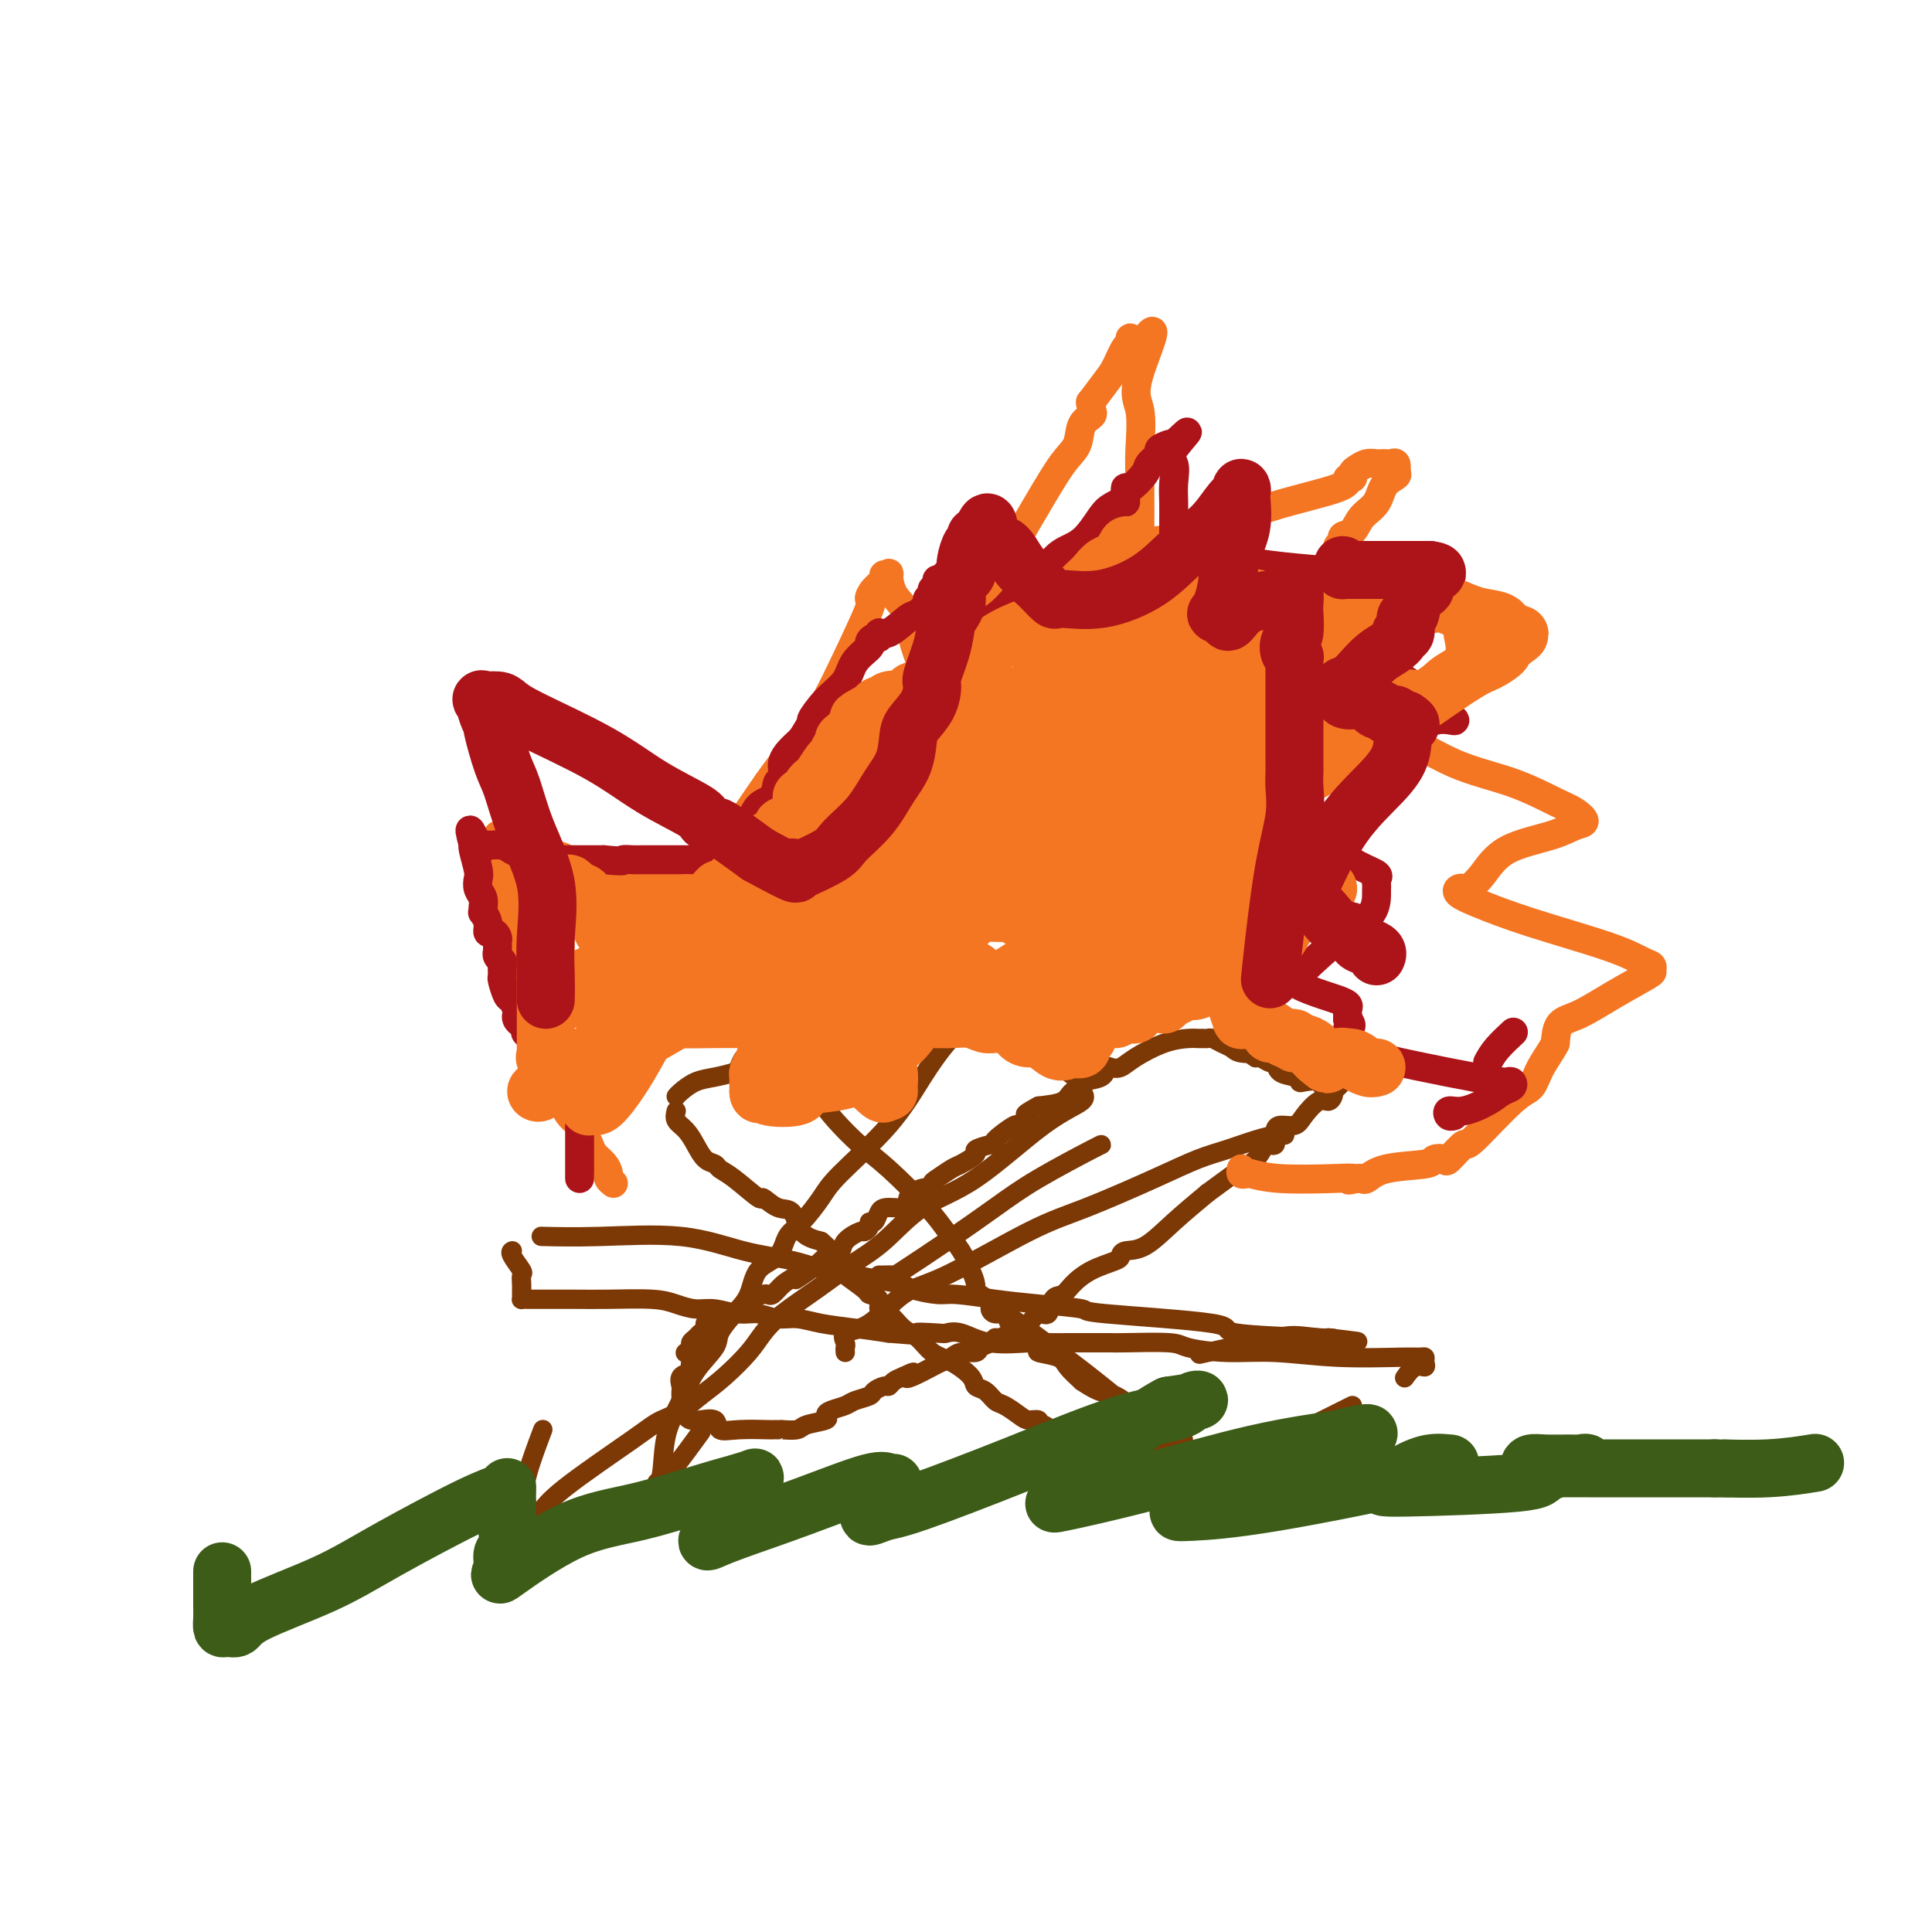 <svg viewBox='0 0 400 400' version='1.1' xmlns='http://www.w3.org/2000/svg' xmlns:xlink='http://www.w3.org/1999/xlink'><g fill='none' stroke='#7C3805' stroke-width='4' stroke-linecap='round' stroke-linejoin='round'><path d='M146,279c-0.340,-0.225 -0.679,-0.450 -1,0c-0.321,0.450 -0.622,1.573 -1,2c-0.378,0.427 -0.831,0.156 -1,0c-0.169,-0.156 -0.053,-0.198 0,0c0.053,0.198 0.042,0.634 0,1c-0.042,0.366 -0.116,0.661 0,1c0.116,0.339 0.424,0.720 0,1c-0.424,0.280 -1.578,0.457 -2,1c-0.422,0.543 -0.113,1.451 0,2c0.113,0.549 0.030,0.738 0,1c-0.030,0.262 -0.008,0.596 0,1c0.008,0.404 0.002,0.878 0,1c-0.002,0.122 -0.001,-0.108 0,0c0.001,0.108 0.000,0.554 0,1'/><path d='M141,291c-0.535,2.039 0.628,1.135 1,1c0.372,-0.135 -0.047,0.498 0,1c0.047,0.502 0.560,0.874 1,1c0.440,0.126 0.807,0.006 1,0c0.193,-0.006 0.213,0.104 1,0c0.787,-0.104 2.340,-0.420 3,0c0.660,0.420 0.428,1.577 1,2c0.572,0.423 1.947,0.113 4,0c2.053,-0.113 4.782,-0.031 6,0c1.218,0.031 0.925,0.009 1,0c0.075,-0.009 0.517,-0.005 1,0c0.483,0.005 1.006,0.013 1,0c-0.006,-0.013 -0.542,-0.045 0,0c0.542,0.045 2.160,0.167 3,0c0.840,-0.167 0.900,-0.622 2,-1c1.100,-0.378 3.238,-0.679 4,-1c0.762,-0.321 0.148,-0.664 0,-1c-0.148,-0.336 0.169,-0.667 1,-1c0.831,-0.333 2.177,-0.668 3,-1c0.823,-0.332 1.124,-0.663 2,-1c0.876,-0.337 2.328,-0.682 3,-1c0.672,-0.318 0.564,-0.610 1,-1c0.436,-0.390 1.416,-0.878 2,-1c0.584,-0.122 0.773,0.121 1,0c0.227,-0.121 0.494,-0.606 1,-1c0.506,-0.394 1.253,-0.697 2,-1'/><path d='M187,285c3.628,-1.731 1.696,-0.557 1,0c-0.696,0.557 -0.158,0.499 1,0c1.158,-0.499 2.934,-1.439 4,-2c1.066,-0.561 1.422,-0.742 2,-1c0.578,-0.258 1.377,-0.594 2,-1c0.623,-0.406 1.070,-0.883 2,-1c0.930,-0.117 2.342,0.127 3,0c0.658,-0.127 0.560,-0.625 1,-1c0.440,-0.375 1.416,-0.626 2,-1c0.584,-0.374 0.775,-0.872 1,-1c0.225,-0.128 0.483,0.115 1,0c0.517,-0.115 1.294,-0.588 2,-1c0.706,-0.412 1.340,-0.762 2,-1c0.660,-0.238 1.346,-0.364 2,-1c0.654,-0.636 1.276,-1.783 2,-2c0.724,-0.217 1.549,0.496 2,0c0.451,-0.496 0.527,-2.203 1,-3c0.473,-0.797 1.342,-0.686 2,-1c0.658,-0.314 1.106,-1.055 2,-2c0.894,-0.945 2.236,-2.096 4,-3c1.764,-0.904 3.950,-1.563 5,-2c1.050,-0.437 0.964,-0.653 1,-1c0.036,-0.347 0.195,-0.825 1,-1c0.805,-0.175 2.255,-0.047 4,-1c1.745,-0.953 3.784,-2.987 6,-5c2.216,-2.013 4.608,-4.007 7,-6'/><path d='M250,247c7.157,-5.237 6.548,-4.828 7,-5c0.452,-0.172 1.963,-0.925 3,-2c1.037,-1.075 1.598,-2.473 2,-3c0.402,-0.527 0.643,-0.182 1,0c0.357,0.182 0.829,0.202 1,0c0.171,-0.202 0.042,-0.627 0,-1c-0.042,-0.373 0.004,-0.693 0,-1c-0.004,-0.307 -0.058,-0.602 0,-1c0.058,-0.398 0.229,-0.901 1,-1c0.771,-0.099 2.144,0.205 3,0c0.856,-0.205 1.196,-0.920 2,-2c0.804,-1.080 2.071,-2.527 3,-3c0.929,-0.473 1.519,0.026 2,0c0.481,-0.026 0.852,-0.579 1,-1c0.148,-0.421 0.074,-0.711 0,-1'/><path d='M276,226c3.872,-3.416 0.553,-1.454 -1,-1c-1.553,0.454 -1.341,-0.598 -2,-1c-0.659,-0.402 -2.190,-0.154 -3,0c-0.810,0.154 -0.899,0.214 -1,0c-0.101,-0.214 -0.216,-0.702 -1,-1c-0.784,-0.298 -2.238,-0.405 -3,-1c-0.762,-0.595 -0.831,-1.676 -1,-2c-0.169,-0.324 -0.437,0.109 -1,0c-0.563,-0.109 -1.421,-0.760 -2,-1c-0.579,-0.240 -0.880,-0.069 -1,0c-0.120,0.069 -0.060,0.034 0,0'/><path d='M260,219c-2.319,-1.322 -0.117,-1.129 0,-1c0.117,0.129 -1.853,0.192 -3,0c-1.147,-0.192 -1.473,-0.640 -2,-1c-0.527,-0.360 -1.254,-0.632 -2,-1c-0.746,-0.368 -1.510,-0.831 -2,-1c-0.490,-0.169 -0.705,-0.044 -1,0c-0.295,0.044 -0.670,0.007 -1,0c-0.330,-0.007 -0.616,0.016 -1,0c-0.384,-0.016 -0.866,-0.070 -2,0c-1.134,0.070 -2.921,0.266 -5,1c-2.079,0.734 -4.452,2.007 -6,3c-1.548,0.993 -2.273,1.705 -3,2c-0.727,0.295 -1.457,0.173 -2,0c-0.543,-0.173 -0.898,-0.398 -1,0c-0.102,0.398 0.050,1.420 -1,2c-1.050,0.580 -3.301,0.719 -4,1c-0.699,0.281 0.153,0.704 0,1c-0.153,0.296 -1.310,0.464 -2,1c-0.690,0.536 -0.911,1.439 -2,2c-1.089,0.561 -3.044,0.781 -5,1'/><path d='M215,229c-4.353,2.331 -2.234,1.658 -2,2c0.234,0.342 -1.416,1.698 -2,2c-0.584,0.302 -0.102,-0.452 -1,0c-0.898,0.452 -3.176,2.109 -4,3c-0.824,0.891 -0.192,1.016 0,1c0.192,-0.016 -0.055,-0.174 -1,0c-0.945,0.174 -2.589,0.680 -3,1c-0.411,0.320 0.411,0.452 0,1c-0.411,0.548 -2.057,1.510 -3,2c-0.943,0.490 -1.185,0.508 -2,1c-0.815,0.492 -2.202,1.458 -3,2c-0.798,0.542 -1.005,0.661 -1,1c0.005,0.339 0.223,0.899 0,1c-0.223,0.101 -0.886,-0.259 -2,0c-1.114,0.259 -2.679,1.135 -3,2c-0.321,0.865 0.604,1.720 0,2c-0.604,0.280 -2.735,-0.013 -4,0c-1.265,0.013 -1.663,0.333 -2,1c-0.337,0.667 -0.613,1.680 -1,2c-0.387,0.320 -0.885,-0.052 -1,0c-0.115,0.052 0.153,0.530 0,1c-0.153,0.470 -0.727,0.934 -1,1c-0.273,0.066 -0.244,-0.267 -1,0c-0.756,0.267 -2.297,1.132 -3,2c-0.703,0.868 -0.570,1.738 -1,2c-0.430,0.262 -1.425,-0.084 -2,0c-0.575,0.084 -0.732,0.600 -1,1c-0.268,0.400 -0.648,0.686 -1,1c-0.352,0.314 -0.676,0.657 -1,1'/><path d='M169,262c-7.489,5.295 -3.211,2.032 -2,1c1.211,-1.032 -0.644,0.168 -2,1c-1.356,0.832 -2.212,1.297 -3,2c-0.788,0.703 -1.509,1.645 -2,2c-0.491,0.355 -0.753,0.122 -1,0c-0.247,-0.122 -0.480,-0.134 -1,0c-0.520,0.134 -1.326,0.413 -2,1c-0.674,0.587 -1.217,1.482 -2,2c-0.783,0.518 -1.807,0.660 -3,1c-1.193,0.340 -2.553,0.879 -3,1c-0.447,0.121 0.021,-0.175 0,0c-0.021,0.175 -0.530,0.820 -1,1c-0.470,0.180 -0.900,-0.107 -1,0c-0.100,0.107 0.132,0.606 0,1c-0.132,0.394 -0.628,0.684 -1,1c-0.372,0.316 -0.622,0.659 -1,1c-0.378,0.341 -0.885,0.679 -1,1c-0.115,0.321 0.161,0.625 0,1c-0.161,0.375 -0.760,0.821 -1,1c-0.240,0.179 -0.120,0.089 0,0'/><path d='M175,280c-0.028,-0.366 -0.057,-0.732 0,-1c0.057,-0.268 0.199,-0.439 0,-1c-0.199,-0.561 -0.738,-1.511 0,-2c0.738,-0.489 2.752,-0.515 5,-2c2.248,-1.485 4.731,-4.427 7,-6c2.269,-1.573 4.325,-1.776 9,-4c4.675,-2.224 11.970,-6.468 17,-9c5.030,-2.532 7.793,-3.350 12,-5c4.207,-1.650 9.856,-4.130 14,-6c4.144,-1.870 6.784,-3.128 9,-4c2.216,-0.872 4.009,-1.358 6,-2c1.991,-0.642 4.180,-1.440 6,-2c1.820,-0.560 3.271,-0.882 4,-1c0.729,-0.118 0.735,-0.032 1,0c0.265,0.032 0.790,0.009 1,0c0.210,-0.009 0.105,-0.005 0,0'/><path d='M182,264c0.202,0.006 0.404,0.012 1,0c0.596,-0.012 1.587,-0.041 2,0c0.413,0.041 0.248,0.151 2,-1c1.752,-1.151 5.422,-3.562 9,-6c3.578,-2.438 7.064,-4.902 10,-7c2.936,-2.098 5.323,-3.830 9,-6c3.677,-2.170 8.645,-4.777 11,-6c2.355,-1.223 2.095,-1.060 2,-1c-0.095,0.060 -0.027,0.017 0,0c0.027,-0.017 0.014,-0.009 0,0'/><path d='M140,230c-0.178,0.687 -0.356,1.374 0,2c0.356,0.626 1.246,1.190 2,2c0.754,0.810 1.371,1.867 2,3c0.629,1.133 1.269,2.344 2,3c0.731,0.656 1.553,0.759 2,1c0.447,0.241 0.521,0.622 1,1c0.479,0.378 1.364,0.753 3,2c1.636,1.247 4.022,3.367 5,4c0.978,0.633 0.547,-0.220 1,0c0.453,0.220 1.792,1.513 3,2c1.208,0.487 2.287,0.170 3,1c0.713,0.830 1.061,2.809 2,4c0.939,1.191 2.470,1.596 4,2'/><path d='M170,257c4.044,3.419 2.153,3.466 2,4c-0.153,0.534 1.431,1.557 2,2c0.569,0.443 0.123,0.308 1,1c0.877,0.692 3.077,2.211 4,3c0.923,0.789 0.568,0.848 1,1c0.432,0.152 1.652,0.396 2,1c0.348,0.604 -0.175,1.569 0,2c0.175,0.431 1.049,0.327 2,1c0.951,0.673 1.978,2.123 3,3c1.022,0.877 2.038,1.180 3,2c0.962,0.820 1.871,2.155 3,3c1.129,0.845 2.477,1.200 4,2c1.523,0.800 3.222,2.045 4,3c0.778,0.955 0.635,1.621 1,2c0.365,0.379 1.238,0.470 2,1c0.762,0.530 1.413,1.500 2,2c0.587,0.500 1.109,0.530 2,1c0.891,0.470 2.150,1.379 3,2c0.850,0.621 1.289,0.954 2,1c0.711,0.046 1.693,-0.194 2,0c0.307,0.194 -0.060,0.823 0,1c0.060,0.177 0.548,-0.097 1,0c0.452,0.097 0.867,0.566 2,1c1.133,0.434 2.983,0.835 4,1c1.017,0.165 1.200,0.096 2,0c0.800,-0.096 2.215,-0.218 3,0c0.785,0.218 0.938,0.777 1,1c0.062,0.223 0.031,0.112 0,0'/><path d='M228,298c3.656,1.255 1.796,0.392 2,0c0.204,-0.392 2.470,-0.312 4,0c1.530,0.312 2.323,0.857 3,1c0.677,0.143 1.239,-0.116 2,0c0.761,0.116 1.720,0.605 2,1c0.280,0.395 -0.118,0.694 0,1c0.118,0.306 0.753,0.617 1,1c0.247,0.383 0.105,0.838 0,1c-0.105,0.162 -0.173,0.032 0,0c0.173,-0.032 0.588,0.033 1,0c0.412,-0.033 0.820,-0.163 1,0c0.180,0.163 0.132,0.619 0,1c-0.132,0.381 -0.349,0.686 0,1c0.349,0.314 1.265,0.637 2,1c0.735,0.363 1.290,0.765 2,1c0.710,0.235 1.575,0.303 3,1c1.425,0.697 3.409,2.024 3,2c-0.409,-0.024 -3.212,-1.399 -5,-3c-1.788,-1.601 -2.562,-3.429 -6,-7c-3.438,-3.571 -9.541,-8.884 -16,-14c-6.459,-5.116 -13.274,-10.033 -16,-12c-2.726,-1.967 -1.363,-0.983 0,0'/><path d='M140,227c0.173,-0.219 0.347,-0.439 1,-1c0.653,-0.561 1.786,-1.464 3,-2c1.214,-0.536 2.511,-0.704 4,-1c1.489,-0.296 3.172,-0.720 4,-1c0.828,-0.280 0.802,-0.418 1,-1c0.198,-0.582 0.619,-1.609 1,-2c0.381,-0.391 0.721,-0.146 1,0c0.279,0.146 0.498,0.193 1,0c0.502,-0.193 1.286,-0.626 2,-1c0.714,-0.374 1.356,-0.688 2,-1c0.644,-0.312 1.289,-0.623 2,-1c0.711,-0.377 1.489,-0.822 2,-1c0.511,-0.178 0.756,-0.089 1,0'/><path d='M165,215c4.095,-1.737 1.832,-0.081 1,1c-0.832,1.081 -0.235,1.586 0,2c0.235,0.414 0.107,0.736 0,1c-0.107,0.264 -0.193,0.470 0,1c0.193,0.530 0.665,1.383 1,2c0.335,0.617 0.532,0.996 1,2c0.468,1.004 1.206,2.631 2,4c0.794,1.369 1.643,2.480 3,4c1.357,1.520 3.221,3.448 5,5c1.779,1.552 3.474,2.726 6,5c2.526,2.274 5.882,5.648 8,8c2.118,2.352 2.998,3.682 4,5c1.002,1.318 2.127,2.624 3,4c0.873,1.376 1.496,2.820 2,4c0.504,1.180 0.891,2.094 1,3c0.109,0.906 -0.060,1.802 0,2c0.060,0.198 0.349,-0.302 1,0c0.651,0.302 1.665,1.407 2,2c0.335,0.593 -0.008,0.674 0,1c0.008,0.326 0.367,0.898 1,1c0.633,0.102 1.541,-0.267 2,0c0.459,0.267 0.469,1.171 1,2c0.531,0.829 1.581,1.584 2,2c0.419,0.416 0.205,0.495 1,1c0.795,0.505 2.600,1.436 3,2c0.400,0.564 -0.604,0.759 0,1c0.604,0.241 2.816,0.526 4,1c1.184,0.474 1.338,1.135 2,2c0.662,0.865 1.831,1.932 3,3'/><path d='M224,286c4.253,2.937 5.387,2.279 7,3c1.613,0.721 3.705,2.821 5,4c1.295,1.179 1.791,1.439 3,2c1.209,0.561 3.130,1.424 4,2c0.870,0.576 0.691,0.864 1,1c0.309,0.136 1.108,0.119 1,0c-0.108,-0.119 -1.122,-0.341 -2,0c-0.878,0.341 -1.621,1.246 -4,0c-2.379,-1.246 -6.394,-4.642 -8,-6c-1.606,-1.358 -0.803,-0.679 0,0'/><path d='M202,208c-0.256,0.556 -0.513,1.112 -1,2c-0.487,0.888 -1.205,2.106 -2,3c-0.795,0.894 -1.667,1.462 -3,3c-1.333,1.538 -3.126,4.047 -5,7c-1.874,2.953 -3.829,6.350 -7,10c-3.171,3.650 -7.557,7.551 -10,10c-2.443,2.449 -2.941,3.444 -4,5c-1.059,1.556 -2.678,3.672 -4,5c-1.322,1.328 -2.349,1.866 -3,3c-0.651,1.134 -0.928,2.863 -2,4c-1.072,1.137 -2.939,1.681 -4,3c-1.061,1.319 -1.316,3.411 -2,5c-0.684,1.589 -1.796,2.674 -3,4c-1.204,1.326 -2.501,2.892 -3,4c-0.499,1.108 -0.199,1.758 -1,3c-0.801,1.242 -2.702,3.078 -4,5c-1.298,1.922 -1.994,3.931 -3,6c-1.006,2.069 -2.322,4.198 -3,7c-0.678,2.802 -0.718,6.277 -1,8c-0.282,1.723 -0.807,1.695 -1,2c-0.193,0.305 -0.055,0.944 0,1c0.055,0.056 0.028,-0.472 0,-1'/><path d='M136,307c1.000,0.644 6.000,-6.244 8,-9c2.000,-2.756 1.000,-1.378 0,0'/><path d='M197,211c0.170,0.035 0.340,0.070 1,0c0.660,-0.070 1.810,-0.246 3,0c1.190,0.246 2.420,0.912 5,2c2.580,1.088 6.510,2.596 9,4c2.490,1.404 3.542,2.704 5,4c1.458,1.296 3.324,2.587 4,3c0.676,0.413 0.163,-0.052 0,0c-0.163,0.052 0.026,0.622 0,1c-0.026,0.378 -0.265,0.566 0,1c0.265,0.434 1.035,1.116 0,2c-1.035,0.884 -3.874,1.971 -8,5c-4.126,3.029 -9.539,7.999 -14,11c-4.461,3.001 -7.971,4.031 -11,6c-3.029,1.969 -5.577,4.876 -8,7c-2.423,2.124 -4.719,3.466 -7,5c-2.281,1.534 -4.545,3.260 -7,5c-2.455,1.740 -5.100,3.494 -7,5c-1.900,1.506 -3.056,2.765 -4,4c-0.944,1.235 -1.677,2.448 -3,4c-1.323,1.552 -3.235,3.443 -5,5c-1.765,1.557 -3.382,2.778 -5,4'/><path d='M145,289c-4.285,3.661 -6.496,4.315 -8,5c-1.504,0.685 -2.301,1.402 -6,4c-3.699,2.598 -10.301,7.078 -14,10c-3.699,2.922 -4.494,4.285 -5,5c-0.506,0.715 -0.723,0.782 -1,1c-0.277,0.218 -0.613,0.588 -1,1c-0.387,0.412 -0.825,0.865 -1,1c-0.175,0.135 -0.088,-0.050 0,-1c0.088,-0.950 0.178,-2.667 0,-4c-0.178,-1.333 -0.625,-2.282 0,-5c0.625,-2.718 2.321,-7.205 3,-9c0.679,-1.795 0.339,-0.897 0,0'/><path d='M113,256c-0.817,-0.021 -1.634,-0.042 0,0c1.634,0.042 5.720,0.148 11,0c5.280,-0.148 11.756,-0.548 17,0c5.244,0.548 9.258,2.045 13,3c3.742,0.955 7.213,1.369 10,2c2.787,0.631 4.890,1.478 7,2c2.110,0.522 4.228,0.718 6,1c1.772,0.282 3.198,0.649 5,1c1.802,0.351 3.981,0.685 5,1c1.019,0.315 0.879,0.609 2,1c1.121,0.391 3.505,0.878 5,1c1.495,0.122 2.103,-0.123 4,0c1.897,0.123 5.084,0.613 8,1c2.916,0.387 5.560,0.671 9,1c3.440,0.329 7.677,0.705 9,1c1.323,0.295 -0.267,0.510 5,1c5.267,0.490 17.391,1.255 22,2c4.609,0.745 1.702,1.470 5,2c3.298,0.530 12.799,0.866 17,1c4.201,0.134 3.100,0.067 2,0'/><path d='M275,277c12.400,1.440 2.901,0.541 -2,0c-4.901,-0.541 -5.204,-0.722 -9,0c-3.796,0.722 -11.085,2.349 -14,3c-2.915,0.651 -1.458,0.325 0,0'/><path d='M106,259c0.061,-0.027 0.121,-0.054 0,0c-0.121,0.054 -0.425,0.189 0,1c0.425,0.811 1.578,2.298 2,3c0.422,0.702 0.112,0.619 0,1c-0.112,0.381 -0.028,1.226 0,2c0.028,0.774 -0.001,1.475 0,2c0.001,0.525 0.032,0.873 0,1c-0.032,0.127 -0.127,0.034 0,0c0.127,-0.034 0.477,-0.010 1,0c0.523,0.010 1.220,0.005 3,0c1.780,-0.005 4.643,-0.011 7,0c2.357,0.011 4.208,0.040 7,0c2.792,-0.040 6.525,-0.150 9,0c2.475,0.150 3.690,0.561 5,1c1.310,0.439 2.713,0.906 4,1c1.287,0.094 2.458,-0.186 4,0c1.542,0.186 3.456,0.837 5,1c1.544,0.163 2.718,-0.164 4,0c1.282,0.164 2.672,0.817 4,1c1.328,0.183 2.593,-0.106 4,0c1.407,0.106 2.956,0.605 5,1c2.044,0.395 4.584,0.684 7,1c2.416,0.316 4.708,0.658 7,1'/><path d='M184,276c12.898,1.085 7.142,0.298 6,0c-1.142,-0.298 2.330,-0.108 4,0c1.670,0.108 1.538,0.134 2,0c0.462,-0.134 1.520,-0.428 3,0c1.480,0.428 3.384,1.579 6,2c2.616,0.421 5.944,0.113 8,0c2.056,-0.113 2.838,-0.030 4,0c1.162,0.030 2.703,0.008 4,0c1.297,-0.008 2.351,-0.003 3,0c0.649,0.003 0.893,0.003 2,0c1.107,-0.003 3.076,-0.011 4,0c0.924,0.011 0.804,0.040 3,0c2.196,-0.040 6.709,-0.151 9,0c2.291,0.151 2.361,0.562 4,1c1.639,0.438 4.848,0.902 8,1c3.152,0.098 6.246,-0.171 10,0c3.754,0.171 8.168,0.780 13,1c4.832,0.220 10.081,0.049 13,0c2.919,-0.049 3.509,0.023 4,0c0.491,-0.023 0.884,-0.142 1,0c0.116,0.142 -0.046,0.546 0,1c0.046,0.454 0.301,0.957 0,1c-0.301,0.043 -1.158,-0.373 -2,0c-0.842,0.373 -1.669,1.535 -2,2c-0.331,0.465 -0.165,0.232 0,0'/><path d='M280,291c-3.333,1.667 -6.667,3.333 -8,4c-1.333,0.667 -0.667,0.333 0,0'/></g>
<g fill='none' stroke='#F47623' stroke-width='6' stroke-linecap='round' stroke-linejoin='round'><path d='M127,245c-0.438,-0.357 -0.877,-0.715 -1,-1c-0.123,-0.285 0.069,-0.499 0,-1c-0.069,-0.501 -0.399,-1.289 -1,-2c-0.601,-0.711 -1.474,-1.345 -2,-2c-0.526,-0.655 -0.705,-1.331 -1,-2c-0.295,-0.669 -0.705,-1.332 -1,-2c-0.295,-0.668 -0.474,-1.340 -1,-2c-0.526,-0.660 -1.399,-1.307 -2,-2c-0.601,-0.693 -0.932,-1.433 -1,-2c-0.068,-0.567 0.125,-0.960 0,-1c-0.125,-0.040 -0.569,0.274 -1,0c-0.431,-0.274 -0.850,-1.134 -1,-2c-0.150,-0.866 -0.030,-1.737 0,-2c0.030,-0.263 -0.031,0.081 0,0c0.031,-0.081 0.152,-0.588 0,-1c-0.152,-0.412 -0.577,-0.730 -1,-1c-0.423,-0.270 -0.843,-0.494 -1,-1c-0.157,-0.506 -0.049,-1.296 0,-2c0.049,-0.704 0.040,-1.322 0,-2c-0.040,-0.678 -0.109,-1.415 0,-2c0.109,-0.585 0.397,-1.017 0,-2c-0.397,-0.983 -1.480,-2.518 -2,-4c-0.520,-1.482 -0.478,-2.911 -1,-4c-0.522,-1.089 -1.607,-1.839 -2,-3c-0.393,-1.161 -0.095,-2.735 0,-4c0.095,-1.265 -0.013,-2.223 0,-3c0.013,-0.777 0.148,-1.373 0,-2c-0.148,-0.627 -0.578,-1.284 -1,-2c-0.422,-0.716 -0.835,-1.490 -1,-2c-0.165,-0.510 -0.083,-0.755 0,-1'/><path d='M106,188c-1.309,-5.284 -1.082,-1.992 -1,-1c0.082,0.992 0.018,-0.314 0,-1c-0.018,-0.686 0.009,-0.752 0,-1c-0.009,-0.248 -0.055,-0.677 0,-1c0.055,-0.323 0.211,-0.540 0,-1c-0.211,-0.460 -0.787,-1.164 -1,-2c-0.213,-0.836 -0.062,-1.803 0,-3c0.062,-1.197 0.034,-2.622 0,-3c-0.034,-0.378 -0.073,0.292 0,0c0.073,-0.292 0.257,-1.544 0,-2c-0.257,-0.456 -0.954,-0.115 -1,0c-0.046,0.115 0.558,0.003 1,0c0.442,-0.003 0.721,0.104 1,0c0.279,-0.104 0.557,-0.417 1,0c0.443,0.417 1.051,1.566 2,2c0.949,0.434 2.239,0.155 3,0c0.761,-0.155 0.994,-0.185 1,0c0.006,0.185 -0.215,0.586 0,1c0.215,0.414 0.866,0.842 1,1c0.134,0.158 -0.247,0.045 0,0c0.247,-0.045 1.124,-0.023 2,0'/><path d='M115,177c2.139,0.491 1.986,0.720 2,1c0.014,0.280 0.195,0.611 1,1c0.805,0.389 2.234,0.834 3,1c0.766,0.166 0.868,0.052 1,0c0.132,-0.052 0.294,-0.042 1,0c0.706,0.042 1.956,0.117 4,0c2.044,-0.117 4.880,-0.428 8,0c3.120,0.428 6.523,1.593 8,2c1.477,0.407 1.028,0.057 1,0c-0.028,-0.057 0.365,0.178 1,0c0.635,-0.178 1.510,-0.769 2,-1c0.490,-0.231 0.593,-0.101 1,-1c0.407,-0.899 1.116,-2.828 3,-6c1.884,-3.172 4.942,-7.586 8,-12'/><path d='M159,162c3.182,-4.576 5.135,-6.517 7,-9c1.865,-2.483 3.640,-5.508 5,-8c1.360,-2.492 2.306,-4.450 4,-8c1.694,-3.550 4.138,-8.692 5,-11c0.862,-2.308 0.144,-1.780 0,-2c-0.144,-0.220 0.287,-1.186 1,-2c0.713,-0.814 1.709,-1.474 2,-2c0.291,-0.526 -0.121,-0.918 0,-1c0.121,-0.082 0.777,0.145 1,0c0.223,-0.145 0.014,-0.663 0,0c-0.014,0.663 0.167,2.507 1,4c0.833,1.493 2.317,2.635 3,4c0.683,1.365 0.564,2.954 1,5c0.436,2.046 1.425,4.551 2,6c0.575,1.449 0.736,1.843 1,2c0.264,0.157 0.632,0.079 1,0'/><path d='M193,140c1.967,2.706 1.883,-0.527 3,-3c1.117,-2.473 3.434,-4.184 5,-6c1.566,-1.816 2.379,-3.736 4,-7c1.621,-3.264 4.049,-7.874 5,-10c0.951,-2.126 0.425,-1.770 1,-3c0.575,-1.230 2.253,-4.045 4,-7c1.747,-2.955 3.564,-6.049 5,-8c1.436,-1.951 2.490,-2.760 3,-4c0.510,-1.240 0.477,-2.911 1,-4c0.523,-1.089 1.602,-1.595 2,-2c0.398,-0.405 0.117,-0.710 0,-1c-0.117,-0.290 -0.068,-0.565 0,-1c0.068,-0.435 0.154,-1.031 0,-1c-0.154,0.031 -0.549,0.689 0,0c0.549,-0.689 2.041,-2.727 3,-4c0.959,-1.273 1.384,-1.783 2,-3c0.616,-1.217 1.423,-3.141 2,-4c0.577,-0.859 0.925,-0.654 1,-1c0.075,-0.346 -0.121,-1.242 0,-1c0.121,0.242 0.561,1.621 1,3'/><path d='M235,73c6.724,-9.835 2.534,-0.921 1,4c-1.534,4.921 -0.411,5.849 0,8c0.411,2.151 0.109,5.526 0,8c-0.109,2.474 -0.026,4.046 0,7c0.026,2.954 -0.007,7.290 0,9c0.007,1.710 0.054,0.795 0,1c-0.054,0.205 -0.207,1.532 0,2c0.207,0.468 0.775,0.078 1,0c0.225,-0.078 0.108,0.157 2,0c1.892,-0.157 5.793,-0.707 10,-2c4.207,-1.293 8.720,-3.330 14,-5c5.280,-1.670 11.326,-2.972 14,-4c2.674,-1.028 1.976,-1.782 2,-2c0.024,-0.218 0.770,0.099 1,0c0.230,-0.099 -0.055,-0.615 0,-1c0.055,-0.385 0.448,-0.639 1,-1c0.552,-0.361 1.261,-0.828 2,-1c0.739,-0.172 1.508,-0.047 2,0c0.492,0.047 0.706,0.018 1,0c0.294,-0.018 0.666,-0.026 1,0c0.334,0.026 0.628,0.084 1,0c0.372,-0.084 0.820,-0.310 1,0c0.180,0.310 0.090,1.155 0,2'/><path d='M289,98c0.863,0.402 -0.978,0.905 -2,2c-1.022,1.095 -1.225,2.780 -2,4c-0.775,1.220 -2.120,1.976 -3,3c-0.880,1.024 -1.293,2.317 -2,3c-0.707,0.683 -1.706,0.757 -2,1c-0.294,0.243 0.118,0.656 0,1c-0.118,0.344 -0.767,0.619 -1,1c-0.233,0.381 -0.051,0.868 0,1c0.051,0.132 -0.029,-0.090 0,0c0.029,0.090 0.166,0.492 0,1c-0.166,0.508 -0.636,1.124 0,2c0.636,0.876 2.377,2.014 5,3c2.623,0.986 6.128,1.819 9,3c2.872,1.181 5.112,2.708 7,4c1.888,1.292 3.423,2.349 4,3c0.577,0.651 0.194,0.896 0,1c-0.194,0.104 -0.200,0.067 0,1c0.200,0.933 0.607,2.836 0,4c-0.607,1.164 -2.229,1.591 -4,3c-1.771,1.409 -3.690,3.802 -5,5c-1.310,1.198 -2.011,1.202 -3,2c-0.989,0.798 -2.265,2.389 -3,3c-0.735,0.611 -0.929,0.241 -1,0c-0.071,-0.241 -0.020,-0.355 0,0c0.020,0.355 0.010,1.177 0,2'/><path d='M286,151c-2.077,2.519 0.731,1.318 4,2c3.269,0.682 7.000,3.247 11,5c4.000,1.753 8.268,2.692 12,4c3.732,1.308 6.926,2.983 9,4c2.074,1.017 3.027,1.376 4,2c0.973,0.624 1.965,1.514 2,2c0.035,0.486 -0.887,0.569 -2,1c-1.113,0.431 -2.417,1.212 -5,2c-2.583,0.788 -6.447,1.584 -9,3c-2.553,1.416 -3.797,3.454 -5,5c-1.203,1.546 -2.367,2.601 -3,3c-0.633,0.399 -0.735,0.142 -1,0c-0.265,-0.142 -0.694,-0.169 -1,0c-0.306,0.169 -0.489,0.536 0,1c0.489,0.464 1.652,1.027 4,2c2.348,0.973 5.883,2.355 11,4c5.117,1.645 11.818,3.552 16,5c4.182,1.448 5.846,2.438 7,3c1.154,0.562 1.797,0.697 2,1c0.203,0.303 -0.033,0.776 0,1c0.033,0.224 0.335,0.201 -1,1c-1.335,0.799 -4.306,2.420 -7,4c-2.694,1.580 -5.110,3.118 -7,4c-1.890,0.882 -3.254,1.109 -4,2c-0.746,0.891 -0.873,2.445 -1,4'/><path d='M322,216c-0.744,1.523 -2.106,3.329 -3,5c-0.894,1.671 -1.322,3.205 -2,4c-0.678,0.795 -1.605,0.850 -4,3c-2.395,2.150 -6.257,6.393 -8,8c-1.743,1.607 -1.368,0.577 -2,1c-0.632,0.423 -2.273,2.297 -3,3c-0.727,0.703 -0.541,0.234 -1,0c-0.459,-0.234 -1.562,-0.235 -2,0c-0.438,0.235 -0.211,0.704 -2,1c-1.789,0.296 -5.593,0.420 -8,1c-2.407,0.580 -3.417,1.618 -4,2c-0.583,0.382 -0.738,0.109 -1,0c-0.262,-0.109 -0.631,-0.055 -1,0'/><path d='M281,244c-3.077,0.623 -1.268,0.181 -1,0c0.268,-0.181 -1.004,-0.100 -4,0c-2.996,0.100 -7.717,0.219 -11,0c-3.283,-0.219 -5.128,-0.777 -6,-1c-0.872,-0.223 -0.770,-0.111 -1,0c-0.230,0.111 -0.793,0.222 -1,0c-0.207,-0.222 -0.059,-0.778 0,-1c0.059,-0.222 0.030,-0.111 0,0'/><path d='M129,226c0.000,0.000 0.100,0.100 0.1,0.1'/></g>
<g fill='none' stroke='#AD1419' stroke-width='6' stroke-linecap='round' stroke-linejoin='round'><path d='M120,244c-0.000,-0.333 -0.000,-0.667 0,-1c0.000,-0.333 0.000,-0.667 0,-1c-0.000,-0.333 -0.000,-0.667 0,-1c0.000,-0.333 0.000,-0.667 0,-1c-0.000,-0.333 -0.000,-0.665 0,-1c0.000,-0.335 0.000,-0.672 0,-1c-0.000,-0.328 -0.000,-0.648 0,-1c0.000,-0.352 0.000,-0.737 0,-1c-0.000,-0.263 -0.000,-0.403 0,-1c0.000,-0.597 0.000,-1.651 0,-2c-0.000,-0.349 -0.000,0.009 0,0c0.000,-0.009 0.001,-0.383 0,-1c-0.001,-0.617 -0.003,-1.476 0,-2c0.003,-0.524 0.011,-0.713 0,-1c-0.011,-0.287 -0.041,-0.673 0,-1c0.041,-0.327 0.151,-0.595 0,-1c-0.151,-0.405 -0.565,-0.948 -1,-1c-0.435,-0.052 -0.890,0.387 -1,0c-0.110,-0.387 0.127,-1.599 0,-2c-0.127,-0.401 -0.616,0.008 -1,0c-0.384,-0.008 -0.661,-0.435 -1,-1c-0.339,-0.565 -0.739,-1.269 -1,-2c-0.261,-0.731 -0.382,-1.489 -1,-2c-0.618,-0.511 -1.733,-0.776 -2,-1c-0.267,-0.224 0.313,-0.406 0,-1c-0.313,-0.594 -1.518,-1.598 -2,-2c-0.482,-0.402 -0.241,-0.201 0,0'/><path d='M110,215c-1.631,-1.880 -1.208,-1.082 -1,-1c0.208,0.082 0.200,-0.554 0,-1c-0.200,-0.446 -0.593,-0.701 -1,-1c-0.407,-0.299 -0.830,-0.641 -1,-1c-0.170,-0.359 -0.088,-0.734 0,-1c0.088,-0.266 0.181,-0.423 0,-1c-0.181,-0.577 -0.637,-1.573 -1,-2c-0.363,-0.427 -0.632,-0.286 -1,-1c-0.368,-0.714 -0.834,-2.285 -1,-3c-0.166,-0.715 -0.030,-0.574 0,-1c0.030,-0.426 -0.044,-1.420 0,-2c0.044,-0.580 0.208,-0.747 0,-1c-0.208,-0.253 -0.788,-0.593 -1,-1c-0.212,-0.407 -0.056,-0.882 0,-1c0.056,-0.118 0.012,0.122 0,0c-0.012,-0.122 0.007,-0.606 0,-1c-0.007,-0.394 -0.039,-0.700 0,-1c0.039,-0.300 0.150,-0.596 0,-1c-0.150,-0.404 -0.562,-0.917 -1,-1c-0.438,-0.083 -0.902,0.263 -1,0c-0.098,-0.263 0.171,-1.134 0,-2c-0.171,-0.866 -0.782,-1.726 -1,-2c-0.218,-0.274 -0.045,0.039 0,0c0.045,-0.039 -0.040,-0.431 0,-1c0.040,-0.569 0.203,-1.315 0,-2c-0.203,-0.685 -0.772,-1.308 -1,-2c-0.228,-0.692 -0.113,-1.453 0,-2c0.113,-0.547 0.226,-0.878 0,-2c-0.226,-1.122 -0.792,-3.033 -1,-4c-0.208,-0.967 -0.060,-0.991 0,-1c0.060,-0.009 0.030,-0.005 0,0'/><path d='M98,175c-1.690,-6.188 0.084,-1.658 1,0c0.916,1.658 0.973,0.443 1,0c0.027,-0.443 0.023,-0.116 0,0c-0.023,0.116 -0.066,0.020 0,0c0.066,-0.020 0.242,0.037 1,0c0.758,-0.037 2.100,-0.168 3,0c0.900,0.168 1.359,0.633 2,1c0.641,0.367 1.463,0.634 2,1c0.537,0.366 0.787,0.830 1,1c0.213,0.170 0.387,0.046 1,0c0.613,-0.046 1.665,-0.012 3,0c1.335,0.012 2.953,0.004 5,0c2.047,-0.004 4.524,-0.002 7,0'/><path d='M125,178c4.978,0.464 3.924,0.124 4,0c0.076,-0.124 1.281,-0.033 2,0c0.719,0.033 0.952,0.009 2,0c1.048,-0.009 2.912,-0.001 5,0c2.088,0.001 4.401,-0.004 6,0c1.599,0.004 2.484,0.017 3,0c0.516,-0.017 0.662,-0.063 1,0c0.338,0.063 0.867,0.235 1,0c0.133,-0.235 -0.130,-0.876 0,-1c0.130,-0.124 0.652,0.268 1,0c0.348,-0.268 0.520,-1.197 1,-2c0.480,-0.803 1.266,-1.481 2,-2c0.734,-0.519 1.416,-0.881 2,-2c0.584,-1.119 1.071,-2.996 2,-4c0.929,-1.004 2.302,-1.133 3,-2c0.698,-0.867 0.723,-2.470 1,-3c0.277,-0.530 0.806,0.013 1,0c0.194,-0.013 0.054,-0.583 0,-1c-0.054,-0.417 -0.020,-0.681 0,-1c0.020,-0.319 0.026,-0.694 0,-1c-0.026,-0.306 -0.084,-0.544 0,-1c0.084,-0.456 0.310,-1.130 1,-2c0.690,-0.870 1.845,-1.935 3,-3'/><path d='M166,153c2.806,-4.427 1.821,-3.494 2,-4c0.179,-0.506 1.522,-2.450 3,-4c1.478,-1.550 3.092,-2.707 4,-4c0.908,-1.293 1.109,-2.724 2,-4c0.891,-1.276 2.472,-2.399 3,-3c0.528,-0.601 0.002,-0.680 0,-1c-0.002,-0.320 0.521,-0.881 1,-1c0.479,-0.119 0.915,0.205 1,0c0.085,-0.205 -0.180,-0.937 0,-1c0.180,-0.063 0.803,0.544 2,0c1.197,-0.544 2.966,-2.240 4,-3c1.034,-0.760 1.334,-0.585 2,-1c0.666,-0.415 1.699,-1.420 2,-2c0.301,-0.580 -0.130,-0.734 0,-1c0.130,-0.266 0.819,-0.643 1,-1c0.181,-0.357 -0.147,-0.694 0,-1c0.147,-0.306 0.770,-0.582 1,-1c0.230,-0.418 0.066,-0.976 0,-1c-0.066,-0.024 -0.033,0.488 0,1'/><path d='M194,121c4.332,-4.679 1.161,-0.378 0,2c-1.161,2.378 -0.313,2.833 0,4c0.313,1.167 0.089,3.047 0,4c-0.089,0.953 -0.044,0.978 0,1c0.044,0.022 0.087,0.041 1,0c0.913,-0.041 2.697,-0.144 5,-1c2.303,-0.856 5.126,-2.467 7,-4c1.874,-1.533 2.799,-2.988 4,-4c1.201,-1.012 2.678,-1.580 4,-3c1.322,-1.420 2.490,-3.691 4,-5c1.510,-1.309 3.361,-1.657 5,-3c1.639,-1.343 3.066,-3.682 4,-5c0.934,-1.318 1.374,-1.615 2,-2c0.626,-0.385 1.436,-0.857 2,-1c0.564,-0.143 0.880,0.043 1,0c0.120,-0.043 0.044,-0.315 0,-1c-0.044,-0.685 -0.056,-1.784 0,-2c0.056,-0.216 0.181,0.451 1,0c0.819,-0.451 2.331,-2.019 3,-3c0.669,-0.981 0.494,-1.373 1,-2c0.506,-0.627 1.692,-1.488 2,-2c0.308,-0.512 -0.263,-0.676 0,-1c0.263,-0.324 1.361,-0.807 2,-1c0.639,-0.193 0.820,-0.097 1,0'/><path d='M243,92c5.569,-5.318 1.492,-1.113 0,1c-1.492,2.113 -0.400,2.135 0,3c0.400,0.865 0.107,2.575 0,4c-0.107,1.425 -0.029,2.567 0,4c0.029,1.433 0.007,3.159 0,4c-0.007,0.841 0.000,0.799 0,1c-0.000,0.201 -0.008,0.645 0,1c0.008,0.355 0.033,0.621 0,1c-0.033,0.379 -0.124,0.871 0,1c0.124,0.129 0.464,-0.106 1,0c0.536,0.106 1.268,0.553 2,1'/><path d='M246,113c0.315,0.499 -0.396,0.747 1,1c1.396,0.253 4.901,0.512 7,1c2.099,0.488 2.793,1.206 9,2c6.207,0.794 17.927,1.663 24,2c6.073,0.337 6.500,0.140 8,0c1.500,-0.140 4.073,-0.223 5,0c0.927,0.223 0.207,0.754 0,1c-0.207,0.246 0.098,0.208 -1,1c-1.098,0.792 -3.599,2.414 -6,4c-2.401,1.586 -4.704,3.138 -6,4c-1.296,0.862 -1.587,1.036 -2,2c-0.413,0.964 -0.948,2.720 -2,3c-1.052,0.280 -2.622,-0.914 0,1c2.622,1.914 9.435,6.936 13,9c3.565,2.064 3.883,1.171 4,1c0.117,-0.171 0.033,0.380 0,1c-0.033,0.620 -0.017,1.310 0,2'/><path d='M300,148c2.603,2.197 0.611,0.688 -2,1c-2.611,0.312 -5.840,2.444 -10,4c-4.160,1.556 -9.251,2.536 -14,5c-4.749,2.464 -9.156,6.412 -11,8c-1.844,1.588 -1.125,0.815 -1,1c0.125,0.185 -0.344,1.327 0,2c0.344,0.673 1.501,0.877 3,2c1.499,1.123 3.340,3.166 5,4c1.660,0.834 3.138,0.461 5,1c1.862,0.539 4.107,1.990 6,3c1.893,1.010 3.436,1.577 4,2c0.564,0.423 0.151,0.700 0,1c-0.151,0.300 -0.040,0.624 0,1c0.040,0.376 0.010,0.806 0,1c-0.010,0.194 -0.000,0.154 0,1c0.000,0.846 -0.009,2.580 -1,4c-0.991,1.420 -2.963,2.526 -5,4c-2.037,1.474 -4.137,3.316 -6,5c-1.863,1.684 -3.489,3.211 -4,4c-0.511,0.789 0.091,0.841 0,1c-0.091,0.159 -0.876,0.424 0,1c0.876,0.576 3.412,1.464 5,2c1.588,0.536 2.230,0.721 3,1c0.770,0.279 1.670,0.652 2,1c0.330,0.348 0.089,0.671 0,1c-0.089,0.329 -0.025,0.666 0,1c0.025,0.334 0.013,0.667 0,1'/><path d='M279,211c1.503,1.752 0.262,1.633 0,2c-0.262,0.367 0.455,1.222 0,2c-0.455,0.778 -2.082,1.480 3,3c5.082,1.520 16.873,3.860 23,5c6.127,1.140 6.591,1.082 7,1c0.409,-0.082 0.763,-0.186 1,0c0.237,0.186 0.358,0.662 0,1c-0.358,0.338 -1.193,0.539 -2,1c-0.807,0.461 -1.586,1.181 -3,2c-1.414,0.819 -3.465,1.736 -5,2c-1.535,0.264 -2.556,-0.125 -3,0c-0.444,0.125 -0.312,0.764 0,1c0.312,0.236 0.803,0.067 1,0c0.197,-0.067 0.098,-0.034 0,0'/><path d='M308,220c0.511,-0.933 1.022,-1.867 2,-3c0.978,-1.133 2.422,-2.467 3,-3c0.578,-0.533 0.289,-0.267 0,0'/></g>
<g fill='none' stroke='#F47623' stroke-width='6' stroke-linecap='round' stroke-linejoin='round'><path d='M198,184c-0.523,-0.005 -1.045,-0.011 -2,0c-0.955,0.011 -2.342,0.037 -3,0c-0.658,-0.037 -0.588,-0.137 -1,0c-0.412,0.137 -1.305,0.512 1,0c2.305,-0.512 7.810,-1.909 15,-4c7.190,-2.091 16.066,-4.874 28,-9c11.934,-4.126 26.925,-9.594 37,-14c10.075,-4.406 15.233,-7.750 18,-10c2.767,-2.250 3.142,-3.408 4,-4c0.858,-0.592 2.200,-0.620 0,-1c-2.200,-0.380 -7.941,-1.114 -13,0c-5.059,1.114 -9.438,4.076 -14,7c-4.562,2.924 -9.309,5.811 -13,8c-3.691,2.189 -6.327,3.682 -8,5c-1.673,1.318 -2.385,2.462 -2,3c0.385,0.538 1.866,0.469 3,0c1.134,-0.469 1.919,-1.340 3,-2c1.081,-0.660 2.457,-1.110 4,-2c1.543,-0.890 3.252,-2.221 4,-3c0.748,-0.779 0.537,-1.006 0,-1c-0.537,0.006 -1.398,0.247 -2,0c-0.602,-0.247 -0.945,-0.980 -5,0c-4.055,0.980 -11.821,3.674 -19,7c-7.179,3.326 -13.770,7.283 -18,10c-4.230,2.717 -6.101,4.193 -7,5c-0.899,0.807 -0.828,0.945 -1,1c-0.172,0.055 -0.586,0.028 -1,0'/><path d='M206,180c-4.060,2.429 -0.709,0.501 1,0c1.709,-0.501 1.776,0.426 4,0c2.224,-0.426 6.603,-2.205 10,-4c3.397,-1.795 5.810,-3.605 8,-5c2.190,-1.395 4.156,-2.374 4,-3c-0.156,-0.626 -2.433,-0.900 -6,0c-3.567,0.900 -8.424,2.974 -12,5c-3.576,2.026 -5.873,4.003 -7,5c-1.127,0.997 -1.086,1.015 -1,1c0.086,-0.015 0.217,-0.064 1,0c0.783,0.064 2.217,0.241 4,0c1.783,-0.241 3.915,-0.901 8,-3c4.085,-2.099 10.124,-5.636 15,-9c4.876,-3.364 8.589,-6.554 11,-9c2.411,-2.446 3.522,-4.147 4,-5c0.478,-0.853 0.325,-0.856 -1,-1c-1.325,-0.144 -3.822,-0.428 -8,-1c-4.178,-0.572 -10.038,-1.432 -17,0c-6.962,1.432 -15.025,5.155 -22,9c-6.975,3.845 -12.863,7.814 -17,11c-4.137,3.186 -6.522,5.591 -8,7c-1.478,1.409 -2.049,1.822 -2,2c0.049,0.178 0.718,0.121 2,0c1.282,-0.121 3.177,-0.306 5,-1c1.823,-0.694 3.574,-1.899 7,-4c3.426,-2.101 8.527,-5.099 13,-8c4.473,-2.901 8.320,-5.704 11,-8c2.680,-2.296 4.194,-4.085 5,-5c0.806,-0.915 0.903,-0.958 1,-1'/><path d='M219,153c3.758,-3.692 -1.846,-1.923 -7,0c-5.154,1.923 -9.859,4.000 -13,6c-3.141,2.000 -4.718,3.925 -6,5c-1.282,1.075 -2.267,1.301 -1,1c1.267,-0.301 4.788,-1.128 9,-3c4.212,-1.872 9.116,-4.787 14,-8c4.884,-3.213 9.747,-6.722 12,-9c2.253,-2.278 1.894,-3.325 2,-4c0.106,-0.675 0.675,-0.979 0,-1c-0.675,-0.021 -2.594,0.242 -5,0c-2.406,-0.242 -5.300,-0.990 -10,0c-4.700,0.990 -11.208,3.719 -17,7c-5.792,3.281 -10.869,7.114 -15,10c-4.131,2.886 -7.316,4.824 -9,6c-1.684,1.176 -1.868,1.589 -2,2c-0.132,0.411 -0.213,0.820 0,1c0.213,0.180 0.720,0.132 1,0c0.280,-0.132 0.334,-0.348 4,-2c3.666,-1.652 10.943,-4.741 15,-7c4.057,-2.259 4.894,-3.688 6,-5c1.106,-1.312 2.481,-2.506 3,-3c0.519,-0.494 0.180,-0.287 -2,0c-2.180,0.287 -6.202,0.654 -10,3c-3.798,2.346 -7.371,6.670 -10,10c-2.629,3.330 -4.315,5.665 -6,8'/><path d='M172,170c-2.559,3.415 -0.958,2.952 -1,3c-0.042,0.048 -1.727,0.606 -2,1c-0.273,0.394 0.865,0.623 3,-1c2.135,-1.623 5.267,-5.098 8,-8c2.733,-2.902 5.066,-5.230 7,-7c1.934,-1.770 3.470,-2.982 4,-4c0.530,-1.018 0.054,-1.842 0,-2c-0.054,-0.158 0.315,0.350 0,1c-0.315,0.650 -1.314,1.441 -2,2c-0.686,0.559 -1.059,0.887 -2,2c-0.941,1.113 -2.449,3.012 -3,4c-0.551,0.988 -0.144,1.064 0,1c0.144,-0.064 0.027,-0.270 0,-1c-0.027,-0.730 0.036,-1.985 0,-3c-0.036,-1.015 -0.173,-1.791 0,-2c0.173,-0.209 0.655,0.150 1,0c0.345,-0.150 0.555,-0.810 3,0c2.445,0.810 7.127,3.088 9,4c1.873,0.912 0.936,0.456 0,0'/></g>
<g fill='none' stroke='#F47623' stroke-width='12' stroke-linecap='round' stroke-linejoin='round'><path d='M230,146c-0.526,0.000 -1.053,0.000 -2,0c-0.947,-0.000 -2.315,-0.001 -3,0c-0.685,0.001 -0.686,0.002 -1,0c-0.314,-0.002 -0.939,-0.008 -1,0c-0.061,0.008 0.443,0.030 1,0c0.557,-0.030 1.167,-0.111 2,0c0.833,0.111 1.888,0.414 3,0c1.112,-0.414 2.282,-1.546 3,-3c0.718,-1.454 0.983,-3.231 1,-4c0.017,-0.769 -0.214,-0.532 0,-1c0.214,-0.468 0.874,-1.642 0,-2c-0.874,-0.358 -3.280,0.100 -5,0c-1.720,-0.100 -2.753,-0.759 -4,-1c-1.247,-0.241 -2.709,-0.064 -4,0c-1.291,0.064 -2.412,0.014 -3,0c-0.588,-0.014 -0.642,0.008 -1,0c-0.358,-0.008 -1.021,-0.044 -1,0c0.021,0.044 0.727,0.169 2,0c1.273,-0.169 3.114,-0.633 4,-1c0.886,-0.367 0.815,-0.637 1,-1c0.185,-0.363 0.624,-0.818 1,-1c0.376,-0.182 0.688,-0.091 1,0'/><path d='M224,132c1.019,-0.403 0.066,0.088 0,0c-0.066,-0.088 0.756,-0.756 1,-1c0.244,-0.244 -0.088,-0.066 0,0c0.088,0.066 0.597,0.019 1,0c0.403,-0.019 0.702,-0.009 1,0'/><path d='M227,131c0.415,-0.273 -0.046,-0.454 0,-1c0.046,-0.546 0.599,-1.456 1,-2c0.401,-0.544 0.651,-0.723 1,-1c0.349,-0.277 0.796,-0.651 1,-1c0.204,-0.349 0.163,-0.673 0,-1c-0.163,-0.327 -0.450,-0.656 0,-1c0.450,-0.344 1.636,-0.702 2,-1c0.364,-0.298 -0.095,-0.535 0,-1c0.095,-0.465 0.744,-1.158 1,-2c0.256,-0.842 0.118,-1.833 0,-2c-0.118,-0.167 -0.217,0.491 0,0c0.217,-0.491 0.751,-2.132 1,-3c0.249,-0.868 0.214,-0.962 0,-1c-0.214,-0.038 -0.607,-0.019 -1,0'/><path d='M233,114c0.859,-2.500 0.005,-0.249 -1,1c-1.005,1.249 -2.163,1.497 -3,2c-0.837,0.503 -1.354,1.261 -2,2c-0.646,0.739 -1.421,1.461 -2,2c-0.579,0.539 -0.960,0.897 -2,2c-1.040,1.103 -2.738,2.950 -4,4c-1.262,1.050 -2.088,1.302 -4,2c-1.912,0.698 -4.908,1.841 -7,3c-2.092,1.159 -3.278,2.333 -5,3c-1.722,0.667 -3.980,0.828 -5,1c-1.020,0.172 -0.802,0.355 -1,1c-0.198,0.645 -0.811,1.753 -2,3c-1.189,1.247 -2.952,2.634 -4,3c-1.048,0.366 -1.380,-0.290 -2,0c-0.620,0.290 -1.528,1.527 -2,2c-0.472,0.473 -0.508,0.182 -1,0c-0.492,-0.182 -1.441,-0.255 -2,0c-0.559,0.255 -0.727,0.838 -1,1c-0.273,0.162 -0.649,-0.097 -1,0c-0.351,0.097 -0.675,0.548 -1,1'/><path d='M181,147c-6.048,3.263 -2.167,1.420 -1,1c1.167,-0.420 -0.380,0.584 -1,1c-0.620,0.416 -0.313,0.243 -1,1c-0.687,0.757 -2.370,2.445 -3,3c-0.630,0.555 -0.209,-0.022 0,0c0.209,0.022 0.207,0.643 0,1c-0.207,0.357 -0.618,0.449 -1,1c-0.382,0.551 -0.733,1.562 -1,2c-0.267,0.438 -0.449,0.302 -1,1c-0.551,0.698 -1.471,2.229 -2,3c-0.529,0.771 -0.668,0.781 -1,1c-0.332,0.219 -0.859,0.649 -1,1c-0.141,0.351 0.104,0.625 0,1c-0.104,0.375 -0.556,0.851 -1,1c-0.444,0.149 -0.879,-0.027 -1,0c-0.121,0.027 0.073,0.259 0,1c-0.073,0.741 -0.414,1.991 -1,3c-0.586,1.009 -1.418,1.776 -2,2c-0.582,0.224 -0.912,-0.094 -1,0c-0.088,0.094 0.068,0.600 0,1c-0.068,0.400 -0.360,0.694 -1,1c-0.640,0.306 -1.627,0.622 -2,1c-0.373,0.378 -0.132,0.816 0,1c0.132,0.184 0.154,0.113 0,0c-0.154,-0.113 -0.482,-0.267 -1,0c-0.518,0.267 -1.224,0.957 -2,2c-0.776,1.043 -1.622,2.440 -2,3c-0.378,0.560 -0.287,0.284 -1,1c-0.713,0.716 -2.230,2.423 -3,3c-0.770,0.577 -0.791,0.022 -1,0c-0.209,-0.022 -0.604,0.489 -1,1'/><path d='M148,185c-5.214,6.484 -1.751,3.694 -1,3c0.751,-0.694 -1.212,0.707 -2,1c-0.788,0.293 -0.401,-0.524 -1,0c-0.599,0.524 -2.185,2.388 -3,3c-0.815,0.612 -0.859,-0.028 -1,0c-0.141,0.028 -0.378,0.726 -1,1c-0.622,0.274 -1.630,0.126 -2,0c-0.370,-0.126 -0.102,-0.230 -1,0c-0.898,0.230 -2.962,0.793 -4,1c-1.038,0.207 -1.052,0.056 -1,0c0.052,-0.056 0.169,-0.019 0,0c-0.169,0.019 -0.623,0.019 -1,0c-0.377,-0.019 -0.678,-0.056 -1,0c-0.322,0.056 -0.664,0.204 -1,0c-0.336,-0.204 -0.667,-0.761 -1,-1c-0.333,-0.239 -0.667,-0.162 -1,0c-0.333,0.162 -0.664,0.408 -1,0c-0.336,-0.408 -0.678,-1.470 -1,-2c-0.322,-0.530 -0.625,-0.527 -1,-1c-0.375,-0.473 -0.821,-1.421 -1,-2c-0.179,-0.579 -0.089,-0.790 0,-1'/><path d='M122,187c-0.874,-1.106 -1.060,-0.871 -1,-1c0.060,-0.129 0.367,-0.623 0,-1c-0.367,-0.377 -1.409,-0.638 -2,-1c-0.591,-0.362 -0.733,-0.826 -1,-1c-0.267,-0.174 -0.659,-0.057 -1,0c-0.341,0.057 -0.630,0.054 -1,0c-0.370,-0.054 -0.820,-0.158 -1,0c-0.180,0.158 -0.090,0.579 0,1'/><path d='M115,184c-1.115,-0.256 -0.404,0.602 0,1c0.404,0.398 0.501,0.334 0,1c-0.501,0.666 -1.598,2.062 -2,3c-0.402,0.938 -0.108,1.418 0,2c0.108,0.582 0.029,1.266 0,2c-0.029,0.734 -0.008,1.520 0,2c0.008,0.480 0.002,0.656 0,1c-0.002,0.344 -0.001,0.856 0,1c0.001,0.144 0.000,-0.078 0,0c-0.000,0.078 -0.000,0.458 0,1c0.000,0.542 0.000,1.248 0,2c-0.000,0.752 -0.000,1.552 0,2c0.000,0.448 0.000,0.543 0,1c-0.000,0.457 -0.000,1.274 0,2c0.000,0.726 0.000,1.361 0,2c-0.000,0.639 -0.000,1.284 0,2c0.000,0.716 0.000,1.504 0,2c-0.000,0.496 -0.000,0.700 0,1c0.000,0.300 0.001,0.697 0,1c-0.001,0.303 -0.002,0.511 0,1c0.002,0.489 0.008,1.259 0,2c-0.008,0.741 -0.031,1.454 0,2c0.031,0.546 0.117,0.923 0,1c-0.117,0.077 -0.435,-0.148 0,0c0.435,0.148 1.625,0.670 2,1c0.375,0.330 -0.064,0.470 0,1c0.064,0.530 0.633,1.450 1,2c0.367,0.550 0.534,0.728 1,1c0.466,0.272 1.233,0.636 2,1'/><path d='M119,225c0.883,1.244 0.092,0.856 0,1c-0.092,0.144 0.515,0.822 1,1c0.485,0.178 0.848,-0.145 1,0c0.152,0.145 0.093,0.757 0,1c-0.093,0.243 -0.218,0.117 0,0c0.218,-0.117 0.780,-0.227 1,0c0.220,0.227 0.097,0.789 0,1c-0.097,0.211 -0.169,0.069 0,0c0.169,-0.069 0.580,-0.066 1,0c0.420,0.066 0.850,0.195 2,-1c1.150,-1.195 3.018,-3.715 5,-7c1.982,-3.285 4.076,-7.334 5,-9c0.924,-1.666 0.678,-0.948 1,-2c0.322,-1.052 1.211,-3.872 2,-6c0.789,-2.128 1.478,-3.564 2,-5c0.522,-1.436 0.877,-2.873 1,-4c0.123,-1.127 0.014,-1.943 0,-3c-0.014,-1.057 0.069,-2.356 0,-3c-0.069,-0.644 -0.288,-0.635 0,-1c0.288,-0.365 1.082,-1.104 1,-1c-0.082,0.104 -1.041,1.052 -2,2'/><path d='M140,189c-0.426,-1.009 -1.491,1.467 -4,4c-2.509,2.533 -6.461,5.123 -10,7c-3.539,1.877 -6.665,3.041 -8,4c-1.335,0.959 -0.878,1.713 -1,2c-0.122,0.287 -0.823,0.105 -1,0c-0.177,-0.105 0.171,-0.135 1,0c0.829,0.135 2.140,0.436 3,0c0.860,-0.436 1.268,-1.609 2,-2c0.732,-0.391 1.787,-0.001 2,0c0.213,0.001 -0.416,-0.388 -2,0c-1.584,0.388 -4.124,1.554 -5,2c-0.876,0.446 -0.086,0.171 0,0c0.086,-0.171 -0.530,-0.240 0,0c0.530,0.240 2.205,0.788 4,1c1.795,0.212 3.708,0.088 6,0c2.292,-0.088 4.963,-0.139 6,0c1.037,0.139 0.439,0.468 0,1c-0.439,0.532 -0.720,1.266 -1,2'/><path d='M132,210c-0.289,0.705 -0.512,0.966 -1,1c-0.488,0.034 -1.241,-0.159 -2,0c-0.759,0.159 -1.525,0.671 2,0c3.525,-0.671 11.342,-2.523 18,-4c6.658,-1.477 12.157,-2.578 17,-4c4.843,-1.422 9.029,-3.166 12,-4c2.971,-0.834 4.727,-0.759 6,-1c1.273,-0.241 2.061,-0.798 2,-1c-0.061,-0.202 -0.973,-0.051 -1,0c-0.027,0.051 0.830,0.001 -1,0c-1.830,-0.001 -6.346,0.048 -10,0c-3.654,-0.048 -6.446,-0.193 -9,0c-2.554,0.193 -4.870,0.725 -6,1c-1.130,0.275 -1.072,0.294 1,0c2.072,-0.294 6.159,-0.901 11,-2c4.841,-1.099 10.435,-2.690 15,-4c4.565,-1.310 8.100,-2.340 11,-3c2.900,-0.660 5.163,-0.952 5,-1c-0.163,-0.048 -2.754,0.147 -6,0c-3.246,-0.147 -7.148,-0.637 -12,0c-4.852,0.637 -10.652,2.402 -15,4c-4.348,1.598 -7.242,3.028 -9,4c-1.758,0.972 -2.379,1.486 -3,2'/><path d='M157,198c-4.403,1.668 -1.912,0.838 0,1c1.912,0.162 3.244,1.315 5,2c1.756,0.685 3.936,0.903 6,1c2.064,0.097 4.014,0.074 5,0c0.986,-0.074 1.010,-0.200 1,0c-0.010,0.200 -0.054,0.725 0,1c0.054,0.275 0.207,0.301 0,1c-0.207,0.699 -0.773,2.071 -1,3c-0.227,0.929 -0.113,1.416 0,2c0.113,0.584 0.226,1.267 0,2c-0.226,0.733 -0.793,1.516 -1,2c-0.207,0.484 -0.056,0.669 0,1c0.056,0.331 0.016,0.809 0,1c-0.016,0.191 -0.008,0.096 0,0'/><path d='M172,215c-0.195,2.237 -0.182,1.329 0,1c0.182,-0.329 0.535,-0.081 1,0c0.465,0.081 1.044,-0.007 2,0c0.956,0.007 2.290,0.109 3,0c0.710,-0.109 0.797,-0.428 2,-1c1.203,-0.572 3.524,-1.399 5,-2c1.476,-0.601 2.108,-0.978 3,-2c0.892,-1.022 2.043,-2.689 3,-4c0.957,-1.311 1.721,-2.268 2,-3c0.279,-0.732 0.072,-1.241 0,-1c-0.072,0.241 -0.008,1.230 0,2c0.008,0.770 -0.040,1.321 -1,3c-0.960,1.679 -2.831,4.486 -4,6c-1.169,1.514 -1.635,1.734 -2,2c-0.365,0.266 -0.629,0.578 -1,1c-0.371,0.422 -0.851,0.955 -1,1c-0.149,0.045 0.032,-0.397 0,-1c-0.032,-0.603 -0.278,-1.366 0,-2c0.278,-0.634 1.078,-1.138 2,-2c0.922,-0.862 1.965,-2.082 3,-4c1.035,-1.918 2.061,-4.535 3,-7c0.939,-2.465 1.791,-4.779 3,-7c1.209,-2.221 2.774,-4.349 4,-6c1.226,-1.651 2.113,-2.826 3,-4'/><path d='M202,185c2.911,-5.740 1.190,-3.591 1,-3c-0.190,0.591 1.151,-0.378 2,-1c0.849,-0.622 1.207,-0.899 3,-1c1.793,-0.101 5.020,-0.026 7,0c1.980,0.026 2.712,0.004 5,0c2.288,-0.004 6.132,0.011 10,0c3.868,-0.011 7.761,-0.049 10,0c2.239,0.049 2.822,0.185 2,0c-0.822,-0.185 -3.051,-0.690 -5,-1c-1.949,-0.310 -3.617,-0.423 -6,-1c-2.383,-0.577 -5.480,-1.616 -9,-2c-3.520,-0.384 -7.462,-0.113 -11,0c-3.538,0.113 -6.671,0.069 -8,0c-1.329,-0.069 -0.853,-0.162 -1,0c-0.147,0.162 -0.917,0.580 0,1c0.917,0.420 3.519,0.841 6,1c2.481,0.159 4.840,0.056 7,0c2.160,-0.056 4.122,-0.067 5,0c0.878,0.067 0.673,0.210 1,0c0.327,-0.210 1.187,-0.775 -1,0c-2.187,0.775 -7.421,2.888 -12,5c-4.579,2.112 -8.502,4.222 -11,6c-2.498,1.778 -3.571,3.222 -4,4c-0.429,0.778 -0.215,0.889 0,1'/><path d='M193,194c-4.190,2.605 -1.164,1.117 0,1c1.164,-0.117 0.467,1.138 1,2c0.533,0.862 2.296,1.330 4,2c1.704,0.670 3.351,1.540 4,2c0.649,0.460 0.302,0.509 -1,1c-1.302,0.491 -3.559,1.424 -5,2c-1.441,0.576 -2.067,0.795 -3,1c-0.933,0.205 -2.174,0.396 0,1c2.174,0.604 7.763,1.622 11,2c3.237,0.378 4.121,0.115 5,0c0.879,-0.115 1.752,-0.084 2,0c0.248,0.084 -0.128,0.219 -1,0c-0.872,-0.219 -2.239,-0.794 -3,-1c-0.761,-0.206 -0.915,-0.045 -1,0c-0.085,0.045 -0.100,-0.027 1,0c1.100,0.027 3.315,0.151 5,0c1.685,-0.151 2.838,-0.579 4,-1c1.162,-0.421 2.332,-0.835 3,-1c0.668,-0.165 0.834,-0.083 1,0'/><path d='M220,205c2.462,-0.463 0.617,-0.121 1,0c0.383,0.121 2.992,0.021 5,0c2.008,-0.021 3.414,0.036 5,0c1.586,-0.036 3.353,-0.165 4,0c0.647,0.165 0.174,0.622 0,1c-0.174,0.378 -0.049,0.676 0,1c0.049,0.324 0.023,0.675 0,1c-0.023,0.325 -0.044,0.623 0,1c0.044,0.377 0.153,0.833 0,1c-0.153,0.167 -0.567,0.045 -1,0c-0.433,-0.045 -0.886,-0.012 -1,0c-0.114,0.012 0.110,0.003 0,0c-0.110,-0.003 -0.555,-0.002 -1,0'/><path d='M232,210c-0.655,0.994 -0.791,0.978 -1,1c-0.209,0.022 -0.491,0.081 -1,0c-0.509,-0.081 -1.245,-0.301 -2,0c-0.755,0.301 -1.528,1.125 -2,2c-0.472,0.875 -0.642,1.802 -1,2c-0.358,0.198 -0.904,-0.331 -1,0c-0.096,0.331 0.258,1.523 0,2c-0.258,0.477 -1.129,0.238 -2,0'/><path d='M222,217c-2.295,1.206 -3.034,0.722 -4,0c-0.966,-0.722 -2.160,-1.682 -3,-2c-0.840,-0.318 -1.327,0.006 -2,0c-0.673,-0.006 -1.530,-0.340 -2,-1c-0.470,-0.660 -0.551,-1.645 -1,-2c-0.449,-0.355 -1.267,-0.081 -2,0c-0.733,0.081 -1.380,-0.031 -2,0c-0.620,0.031 -1.211,0.204 -2,0c-0.789,-0.204 -1.774,-0.787 -3,-1c-1.226,-0.213 -2.691,-0.057 -4,0c-1.309,0.057 -2.462,0.015 -4,0c-1.538,-0.015 -3.462,-0.004 -5,0c-1.538,0.004 -2.691,0.001 -4,0c-1.309,-0.001 -2.773,0.000 -4,0c-1.227,-0.000 -2.215,-0.003 -3,0c-0.785,0.003 -1.367,0.010 -2,0c-0.633,-0.010 -1.316,-0.039 -2,0c-0.684,0.039 -1.367,0.146 -2,0c-0.633,-0.146 -1.216,-0.545 -2,0c-0.784,0.545 -1.769,2.034 -3,3c-1.231,0.966 -2.708,1.410 -4,2c-1.292,0.590 -2.399,1.325 -3,2c-0.601,0.675 -0.697,1.290 -1,2c-0.303,0.710 -0.813,1.516 -1,2c-0.187,0.484 -0.050,0.645 0,1c0.050,0.355 0.013,0.903 0,1c-0.013,0.097 -0.004,-0.258 0,0c0.004,0.258 0.002,1.129 0,2'/><path d='M157,226c-0.050,1.185 0.827,0.147 1,0c0.173,-0.147 -0.356,0.596 1,1c1.356,0.404 4.597,0.470 6,0c1.403,-0.470 0.967,-1.474 2,-2c1.033,-0.526 3.533,-0.572 6,-1c2.467,-0.428 4.899,-1.238 6,-2c1.101,-0.762 0.870,-1.476 1,-2c0.130,-0.524 0.622,-0.857 1,-1c0.378,-0.143 0.641,-0.096 1,0c0.359,0.096 0.814,0.243 1,0c0.186,-0.243 0.103,-0.874 0,-1c-0.103,-0.126 -0.227,0.254 0,1c0.227,0.746 0.803,1.860 1,3c0.197,1.140 0.015,2.307 0,3c-0.015,0.693 0.139,0.912 0,1c-0.139,0.088 -0.569,0.044 -1,0'/><path d='M183,226c0.066,1.030 -0.770,0.104 -2,-1c-1.230,-1.104 -2.855,-2.386 -4,-3c-1.145,-0.614 -1.810,-0.560 -2,-1c-0.190,-0.440 0.094,-1.375 0,-2c-0.094,-0.625 -0.565,-0.941 -1,-1c-0.435,-0.059 -0.835,0.139 -1,0c-0.165,-0.139 -0.096,-0.615 0,-1c0.096,-0.385 0.219,-0.678 0,-1c-0.219,-0.322 -0.779,-0.674 -1,-1c-0.221,-0.326 -0.102,-0.626 0,-1c0.102,-0.374 0.188,-0.822 0,-1c-0.188,-0.178 -0.649,-0.086 -1,0c-0.351,0.086 -0.592,0.167 -1,0c-0.408,-0.167 -0.982,-0.581 -1,-1c-0.018,-0.419 0.519,-0.844 0,-1c-0.519,-0.156 -2.095,-0.042 -3,0c-0.905,0.042 -1.140,0.011 -2,0c-0.860,-0.011 -2.344,-0.003 -3,0c-0.656,0.003 -0.484,0.001 -1,0c-0.516,-0.001 -1.721,-0.002 -3,0c-1.279,0.002 -2.632,0.007 -4,0c-1.368,-0.007 -2.750,-0.027 -5,0c-2.250,0.027 -5.369,0.101 -8,0c-2.631,-0.101 -4.776,-0.375 -6,0c-1.224,0.375 -1.527,1.401 -2,2c-0.473,0.599 -1.114,0.772 -2,1c-0.886,0.228 -2.016,0.511 -3,1c-0.984,0.489 -1.820,1.183 -3,2c-1.180,0.817 -2.702,1.759 -4,2c-1.298,0.241 -2.371,-0.217 -3,0c-0.629,0.217 -0.815,1.108 -1,2'/><path d='M116,221c-2.978,1.742 -1.422,1.096 -1,1c0.422,-0.096 -0.290,0.360 -1,1c-0.710,0.640 -1.418,1.466 -2,2c-0.582,0.534 -1.037,0.775 -1,1c0.037,0.225 0.568,0.433 1,0c0.432,-0.433 0.766,-1.508 2,-2c1.234,-0.492 3.370,-0.400 7,-2c3.630,-1.600 8.755,-4.892 14,-8c5.245,-3.108 10.612,-6.031 15,-8c4.388,-1.969 7.799,-2.983 12,-5c4.201,-2.017 9.192,-5.036 13,-8c3.808,-2.964 6.431,-5.871 9,-8c2.569,-2.129 5.083,-3.480 8,-5c2.917,-1.520 6.237,-3.211 9,-5c2.763,-1.789 4.968,-3.678 7,-5c2.032,-1.322 3.892,-2.077 6,-3c2.108,-0.923 4.466,-2.013 6,-3c1.534,-0.987 2.245,-1.872 4,-3c1.755,-1.128 4.555,-2.498 6,-3c1.445,-0.502 1.534,-0.134 2,0c0.466,0.134 1.309,0.034 0,0c-1.309,-0.034 -4.771,-0.004 -7,0c-2.229,0.004 -3.226,-0.020 -6,0c-2.774,0.020 -7.324,0.082 -12,1c-4.676,0.918 -9.479,2.691 -14,5c-4.521,2.309 -8.761,5.155 -13,8'/><path d='M180,172c-6.580,3.068 -9.529,4.237 -12,6c-2.471,1.763 -4.463,4.121 -6,5c-1.537,0.879 -2.618,0.281 -3,0c-0.382,-0.281 -0.067,-0.244 2,0c2.067,0.244 5.884,0.693 10,0c4.116,-0.693 8.532,-2.530 14,-4c5.468,-1.470 11.989,-2.573 16,-4c4.011,-1.427 5.512,-3.178 7,-4c1.488,-0.822 2.961,-0.716 3,-1c0.039,-0.284 -1.358,-0.957 -5,0c-3.642,0.957 -9.530,3.545 -16,7c-6.470,3.455 -13.522,7.775 -19,11c-5.478,3.225 -9.382,5.353 -14,8c-4.618,2.647 -9.949,5.813 -13,8c-3.051,2.187 -3.821,3.397 -5,4c-1.179,0.603 -2.765,0.601 -2,0c0.765,-0.601 3.883,-1.800 7,-3'/><path d='M144,205c2.707,-1.669 6.974,-4.341 10,-6c3.026,-1.659 4.811,-2.304 6,-3c1.189,-0.696 1.784,-1.443 2,-2c0.216,-0.557 0.055,-0.922 0,-1c-0.055,-0.078 -0.003,0.133 0,0c0.003,-0.133 -0.044,-0.610 0,-1c0.044,-0.390 0.180,-0.693 0,-1c-0.180,-0.307 -0.674,-0.618 -1,-1c-0.326,-0.382 -0.482,-0.834 -1,-1c-0.518,-0.166 -1.396,-0.044 -2,0c-0.604,0.044 -0.932,0.012 -1,0c-0.068,-0.012 0.123,-0.003 0,0c-0.123,0.003 -0.562,0.002 -1,0'/><path d='M156,189c-0.799,-0.000 -0.795,-0.000 -1,0c-0.205,0.000 -0.619,0.001 -1,0c-0.381,-0.001 -0.729,-0.004 -1,0c-0.271,0.004 -0.466,0.015 -1,0c-0.534,-0.015 -1.407,-0.057 -2,0c-0.593,0.057 -0.906,0.211 -1,0c-0.094,-0.211 0.030,-0.789 -1,-1c-1.030,-0.211 -3.213,-0.057 -4,0c-0.787,0.057 -0.178,0.015 0,0c0.178,-0.015 -0.075,-0.004 -1,0c-0.925,0.004 -2.522,0.001 -3,0c-0.478,-0.001 0.163,-0.000 0,0c-0.163,0.000 -1.130,0.000 -2,0c-0.870,-0.000 -1.645,-0.000 -2,0c-0.355,0.000 -0.291,0.000 -1,0c-0.709,-0.000 -2.191,-0.000 -3,0c-0.809,0.000 -0.945,0.000 -1,0c-0.055,-0.000 -0.027,-0.000 0,0'/><path d='M131,188c-3.927,-0.155 -1.244,-0.042 -1,0c0.244,0.042 -1.952,0.013 -2,0c-0.048,-0.013 2.053,-0.009 3,0c0.947,0.009 0.741,0.025 3,0c2.259,-0.025 6.983,-0.090 12,0c5.017,0.090 10.327,0.336 15,0c4.673,-0.336 8.707,-1.253 12,-2c3.293,-0.747 5.844,-1.324 8,-2c2.156,-0.676 3.918,-1.451 6,-2c2.082,-0.549 4.483,-0.871 7,-2c2.517,-1.129 5.150,-3.065 9,-5c3.850,-1.935 8.918,-3.868 12,-5c3.082,-1.132 4.180,-1.463 5,-2c0.820,-0.537 1.363,-1.281 2,-2c0.637,-0.719 1.369,-1.414 3,-2c1.631,-0.586 4.163,-1.063 6,-2c1.837,-0.937 2.981,-2.334 4,-3c1.019,-0.666 1.912,-0.601 3,-1c1.088,-0.399 2.370,-1.261 3,-2c0.630,-0.739 0.609,-1.354 1,-2c0.391,-0.646 1.196,-1.323 2,-2'/><path d='M244,152c7.985,-4.727 2.947,-2.543 1,-2c-1.947,0.543 -0.803,-0.555 0,-1c0.803,-0.445 1.267,-0.239 0,-1c-1.267,-0.761 -4.263,-2.491 -6,-3c-1.737,-0.509 -2.214,0.203 -3,0c-0.786,-0.203 -1.880,-1.322 -3,-2c-1.120,-0.678 -2.265,-0.916 -3,-1c-0.735,-0.084 -1.059,-0.014 -2,0c-0.941,0.014 -2.500,-0.028 -4,0c-1.500,0.028 -2.943,0.126 -4,0c-1.057,-0.126 -1.728,-0.475 -3,0c-1.272,0.475 -3.145,1.773 -5,3c-1.855,1.227 -3.691,2.384 -5,3c-1.309,0.616 -2.089,0.691 -4,2c-1.911,1.309 -4.952,3.853 -6,5c-1.048,1.147 -0.105,0.897 0,1c0.105,0.103 -0.630,0.557 -1,1c-0.370,0.443 -0.375,0.873 0,1c0.375,0.127 1.132,-0.048 2,0c0.868,0.048 1.849,0.321 5,0c3.151,-0.321 8.472,-1.234 12,-2c3.528,-0.766 5.264,-1.383 7,-2'/><path d='M222,154c4.562,-0.765 2.966,-0.677 3,-1c0.034,-0.323 1.698,-1.055 2,-1c0.302,0.055 -0.759,0.898 1,0c1.759,-0.898 6.339,-3.536 9,-5c2.661,-1.464 3.403,-1.755 4,-2c0.597,-0.245 1.050,-0.446 2,-1c0.950,-0.554 2.396,-1.463 3,-2c0.604,-0.537 0.367,-0.704 1,-1c0.633,-0.296 2.135,-0.722 3,-1c0.865,-0.278 1.091,-0.407 2,-1c0.909,-0.593 2.500,-1.650 3,-2c0.500,-0.350 -0.091,0.009 0,0c0.091,-0.009 0.864,-0.384 1,-1c0.136,-0.616 -0.366,-1.474 0,-2c0.366,-0.526 1.601,-0.722 2,-1c0.399,-0.278 -0.037,-0.638 0,-1c0.037,-0.362 0.545,-0.726 1,-1c0.455,-0.274 0.855,-0.459 1,-1c0.145,-0.541 0.036,-1.438 0,-2c-0.036,-0.562 0.002,-0.791 0,-1c-0.002,-0.209 -0.046,-0.400 0,-1c0.046,-0.600 0.180,-1.610 0,-2c-0.180,-0.390 -0.674,-0.161 -1,0c-0.326,0.161 -0.482,0.253 -1,0c-0.518,-0.253 -1.397,-0.851 -2,-1c-0.603,-0.149 -0.932,0.152 -1,0c-0.068,-0.152 0.123,-0.758 0,-1c-0.123,-0.242 -0.562,-0.121 -1,0'/><path d='M254,122c-1.167,-0.475 -1.084,-0.663 -1,-1c0.084,-0.337 0.169,-0.822 0,-1c-0.169,-0.178 -0.592,-0.048 -1,0c-0.408,0.048 -0.802,0.013 -1,0c-0.198,-0.013 -0.199,-0.004 0,0c0.199,0.004 0.600,0.002 1,0'/><path d='M252,120c0.218,0.281 1.764,1.984 3,3c1.236,1.016 2.164,1.344 3,2c0.836,0.656 1.581,1.639 2,2c0.419,0.361 0.511,0.101 1,0c0.489,-0.101 1.373,-0.042 2,0c0.627,0.042 0.995,0.067 1,0c0.005,-0.067 -0.354,-0.224 0,0c0.354,0.224 1.422,0.831 2,1c0.578,0.169 0.667,-0.098 1,0c0.333,0.098 0.912,0.562 1,1c0.088,0.438 -0.314,0.849 0,1c0.314,0.151 1.344,0.040 2,0c0.656,-0.040 0.939,-0.011 2,0c1.061,0.011 2.901,0.003 4,0c1.099,-0.003 1.457,-0.001 2,0c0.543,0.001 1.272,0.000 2,0'/><path d='M280,130c2.143,0.004 1.499,0.015 2,0c0.501,-0.015 2.145,-0.056 3,0c0.855,0.056 0.920,0.208 1,0c0.080,-0.208 0.176,-0.778 0,-1c-0.176,-0.222 -0.623,-0.097 -1,0c-0.377,0.097 -0.684,0.166 -1,0c-0.316,-0.166 -0.640,-0.567 -1,-1c-0.360,-0.433 -0.756,-0.900 -1,-1c-0.244,-0.100 -0.335,0.165 -1,0c-0.665,-0.165 -1.904,-0.762 -2,-1c-0.096,-0.238 0.952,-0.119 2,0'/><path d='M281,126c1.217,-1.082 6.259,-1.785 9,-2c2.741,-0.215 3.181,0.060 2,0c-1.181,-0.060 -3.984,-0.453 -6,0c-2.016,0.453 -3.246,1.752 -5,3c-1.754,1.248 -4.031,2.446 -6,4c-1.969,1.554 -3.630,3.463 -5,5c-1.370,1.537 -2.449,2.702 -4,4c-1.551,1.298 -3.573,2.729 -5,4c-1.427,1.271 -2.261,2.383 -3,3c-0.739,0.617 -1.385,0.740 -2,1c-0.615,0.260 -1.198,0.658 -1,1c0.198,0.342 1.177,0.628 2,1c0.823,0.372 1.489,0.832 3,1c1.511,0.168 3.868,0.045 6,0c2.132,-0.045 4.038,-0.013 5,0c0.962,0.013 0.981,0.006 1,0'/><path d='M272,151c2.758,0.313 1.154,0.094 1,0c-0.154,-0.094 1.142,-0.064 2,0c0.858,0.064 1.278,0.161 1,0c-0.278,-0.161 -1.255,-0.579 -2,-1c-0.745,-0.421 -1.257,-0.845 -3,-1c-1.743,-0.155 -4.716,-0.040 -7,0c-2.284,0.040 -3.880,0.005 -6,0c-2.120,-0.005 -4.764,0.021 -6,0c-1.236,-0.021 -1.063,-0.090 -1,0c0.063,0.090 0.017,0.338 0,0c-0.017,-0.338 -0.005,-1.261 0,-2c0.005,-0.739 0.002,-1.294 0,-2c-0.002,-0.706 -0.005,-1.564 0,-2c0.005,-0.436 0.016,-0.449 0,-1c-0.016,-0.551 -0.060,-1.639 0,-2c0.060,-0.361 0.222,0.006 0,0c-0.222,-0.006 -0.829,-0.386 -1,-1c-0.171,-0.614 0.094,-1.461 0,-2c-0.094,-0.539 -0.547,-0.769 -1,-1'/><path d='M249,136c-0.692,-1.898 -0.922,-0.145 -1,0c-0.078,0.145 -0.003,-1.320 0,-2c0.003,-0.680 -0.064,-0.576 0,-1c0.064,-0.424 0.260,-1.378 0,-2c-0.260,-0.622 -0.977,-0.914 -1,-1c-0.023,-0.086 0.649,0.032 1,0c0.351,-0.032 0.381,-0.216 1,0c0.619,0.216 1.827,0.832 3,1c1.173,0.168 2.312,-0.113 3,0c0.688,0.113 0.925,0.619 1,1c0.075,0.381 -0.012,0.638 0,1c0.012,0.362 0.122,0.829 0,1c-0.122,0.171 -0.476,0.046 -1,0c-0.524,-0.046 -1.218,-0.012 -2,0c-0.782,0.012 -1.652,0.004 -2,0c-0.348,-0.004 -0.174,-0.002 0,0'/><path d='M251,134c-0.807,-0.118 -0.324,-0.414 0,-1c0.324,-0.586 0.491,-1.462 0,-2c-0.491,-0.538 -1.638,-0.738 -2,0c-0.362,0.738 0.063,2.413 0,4c-0.063,1.587 -0.614,3.086 -1,4c-0.386,0.914 -0.608,1.243 -1,4c-0.392,2.757 -0.956,7.942 -2,12c-1.044,4.058 -2.570,6.988 -4,10c-1.430,3.012 -2.765,6.106 -4,9c-1.235,2.894 -2.372,5.588 -4,8c-1.628,2.412 -3.748,4.542 -6,7c-2.252,2.458 -4.637,5.244 -7,8c-2.363,2.756 -4.705,5.481 -6,7c-1.295,1.519 -1.542,1.833 -2,2c-0.458,0.167 -1.126,0.188 -1,0c0.126,-0.188 1.048,-0.586 2,-1c0.952,-0.414 1.936,-0.843 4,-3c2.064,-2.157 5.210,-6.042 8,-9c2.790,-2.958 5.226,-4.988 8,-7c2.774,-2.012 5.887,-4.006 9,-6'/><path d='M242,180c5.530,-5.143 4.356,-5.001 4,-5c-0.356,0.001 0.107,-0.139 0,0c-0.107,0.139 -0.782,0.556 -1,1c-0.218,0.444 0.022,0.915 0,1c-0.022,0.085 -0.305,-0.215 1,-2c1.305,-1.785 4.199,-5.056 6,-7c1.801,-1.944 2.508,-2.562 3,-3c0.492,-0.438 0.768,-0.694 1,-1c0.232,-0.306 0.420,-0.660 0,-1c-0.420,-0.340 -1.447,-0.666 -3,-1c-1.553,-0.334 -3.633,-0.677 -7,0c-3.367,0.677 -8.020,2.375 -12,4c-3.980,1.625 -7.287,3.177 -11,5c-3.713,1.823 -7.833,3.918 -12,6c-4.167,2.082 -8.382,4.152 -13,7c-4.618,2.848 -9.640,6.475 -12,8c-2.360,1.525 -2.058,0.949 -2,1c0.058,0.051 -0.126,0.729 0,1c0.126,0.271 0.563,0.136 1,0'/><path d='M185,194c-5.788,3.785 -1.260,1.746 3,0c4.260,-1.746 8.250,-3.200 11,-4c2.750,-0.800 4.261,-0.946 5,-1c0.739,-0.054 0.708,-0.015 1,0c0.292,0.015 0.907,0.008 1,0c0.093,-0.008 -0.336,-0.016 0,0c0.336,0.016 1.439,0.057 2,0c0.561,-0.057 0.582,-0.211 1,0c0.418,0.211 1.232,0.786 2,1c0.768,0.214 1.489,0.067 2,0c0.511,-0.067 0.813,-0.053 1,0c0.187,0.053 0.260,0.144 1,1c0.740,0.856 2.147,2.477 3,3c0.853,0.523 1.153,-0.051 1,0c-0.153,0.051 -0.758,0.729 0,1c0.758,0.271 2.879,0.136 5,0'/><path d='M224,195c4.642,0.104 8.247,-2.637 13,-5c4.753,-2.363 10.653,-4.348 15,-6c4.347,-1.652 7.140,-2.969 9,-4c1.860,-1.031 2.788,-1.774 3,-2c0.212,-0.226 -0.292,0.066 -2,0c-1.708,-0.066 -4.619,-0.490 -6,0c-1.381,0.490 -1.233,1.895 -2,3c-0.767,1.105 -2.448,1.910 -3,3c-0.552,1.090 0.024,2.466 0,3c-0.024,0.534 -0.647,0.228 0,0c0.647,-0.228 2.565,-0.376 4,-1c1.435,-0.624 2.387,-1.723 4,-3c1.613,-1.277 3.888,-2.730 5,-4c1.112,-1.270 1.061,-2.356 1,-3c-0.061,-0.644 -0.133,-0.846 0,-1c0.133,-0.154 0.471,-0.261 -1,0c-1.471,0.261 -4.751,0.888 -8,3c-3.249,2.112 -6.466,5.708 -10,9c-3.534,3.292 -7.386,6.280 -10,9c-2.614,2.720 -3.989,5.172 -5,6c-1.011,0.828 -1.657,0.031 -2,0c-0.343,-0.031 -0.384,0.706 0,1c0.384,0.294 1.192,0.147 2,0'/><path d='M231,203c-4.082,4.003 -1.788,1.511 1,0c2.788,-1.511 6.070,-2.040 8,-3c1.930,-0.960 2.507,-2.349 3,-3c0.493,-0.651 0.902,-0.563 1,0c0.098,0.563 -0.114,1.600 0,2c0.114,0.400 0.556,0.164 1,0c0.444,-0.164 0.891,-0.255 1,0c0.109,0.255 -0.119,0.858 0,1c0.119,0.142 0.585,-0.176 0,1c-0.585,1.176 -2.223,3.846 -3,5c-0.777,1.154 -0.694,0.793 -1,1c-0.306,0.207 -0.999,0.983 -1,1c-0.001,0.017 0.692,-0.726 1,-1c0.308,-0.274 0.231,-0.078 2,-1c1.769,-0.922 5.385,-2.961 9,-5'/><path d='M253,201c3.401,-2.124 5.903,-3.933 7,-5c1.097,-1.067 0.788,-1.393 1,-2c0.212,-0.607 0.943,-1.494 0,-1c-0.943,0.494 -3.561,2.370 -6,4c-2.439,1.630 -4.700,3.012 -6,4c-1.300,0.988 -1.639,1.580 -2,2c-0.361,0.420 -0.745,0.667 -1,1c-0.255,0.333 -0.380,0.750 0,1c0.380,0.250 1.265,0.332 2,0c0.735,-0.332 1.321,-1.079 3,-2c1.679,-0.921 4.453,-2.015 6,-3c1.547,-0.985 1.868,-1.862 2,-2c0.132,-0.138 0.074,0.463 0,1c-0.074,0.537 -0.164,1.011 0,1c0.164,-0.011 0.582,-0.505 1,-1'/><path d='M260,199c2.080,-0.991 0.781,-1.470 1,-2c0.219,-0.530 1.957,-1.112 3,-2c1.043,-0.888 1.392,-2.083 2,-3c0.608,-0.917 1.476,-1.555 2,-2c0.524,-0.445 0.705,-0.696 1,-1c0.295,-0.304 0.705,-0.660 1,-1c0.295,-0.340 0.477,-0.666 1,-1c0.523,-0.334 1.389,-0.678 2,-1c0.611,-0.322 0.968,-0.622 1,-1c0.032,-0.378 -0.261,-0.832 0,-1c0.261,-0.168 1.074,-0.048 1,0c-0.074,0.048 -1.037,0.024 -2,0'/><path d='M273,184c0.992,-1.561 -3.030,2.036 -6,4c-2.970,1.964 -4.890,2.296 -7,3c-2.110,0.704 -4.412,1.781 -6,3c-1.588,1.219 -2.463,2.579 -3,3c-0.537,0.421 -0.736,-0.098 -1,0c-0.264,0.098 -0.592,0.814 -1,1c-0.408,0.186 -0.896,-0.156 -1,0c-0.104,0.156 0.175,0.811 0,1c-0.175,0.189 -0.804,-0.089 -1,0c-0.196,0.089 0.043,0.546 0,1c-0.043,0.454 -0.366,0.906 0,1c0.366,0.094 1.422,-0.171 2,0c0.578,0.171 0.680,0.778 1,1c0.320,0.222 0.859,0.060 1,0c0.141,-0.060 -0.117,-0.016 0,0c0.117,0.016 0.608,0.004 1,0c0.392,-0.004 0.683,-0.001 1,0c0.317,0.001 0.658,0.001 1,0'/><path d='M254,202c1.309,0.338 1.082,0.683 1,1c-0.082,0.317 -0.020,0.605 0,1c0.020,0.395 -0.003,0.897 0,1c0.003,0.103 0.033,-0.194 0,0c-0.033,0.194 -0.129,0.878 0,1c0.129,0.122 0.484,-0.318 1,0c0.516,0.318 1.194,1.395 2,2c0.806,0.605 1.740,0.739 2,1c0.260,0.261 -0.155,0.648 0,1c0.155,0.352 0.881,0.668 1,1c0.119,0.332 -0.368,0.681 0,1c0.368,0.319 1.590,0.608 2,1c0.410,0.392 0.009,0.889 0,1c-0.009,0.111 0.375,-0.162 1,0c0.625,0.162 1.490,0.761 2,1c0.510,0.239 0.665,0.120 1,0c0.335,-0.120 0.849,-0.239 1,0c0.151,0.239 -0.062,0.838 0,1c0.062,0.162 0.398,-0.111 1,0c0.602,0.111 1.470,0.607 2,1c0.530,0.393 0.723,0.684 1,1c0.277,0.316 0.639,0.658 1,1'/><path d='M273,219c3.056,2.632 1.196,0.713 1,0c-0.196,-0.713 1.273,-0.220 2,0c0.727,0.220 0.711,0.166 1,0c0.289,-0.166 0.883,-0.445 2,0c1.117,0.445 2.756,1.613 4,2c1.244,0.387 2.093,-0.008 2,0c-0.093,0.008 -1.128,0.419 -2,0c-0.872,-0.419 -1.580,-1.667 -3,-2c-1.420,-0.333 -3.553,0.248 -5,0c-1.447,-0.248 -2.209,-1.326 -3,-2c-0.791,-0.674 -1.610,-0.945 -2,-1c-0.390,-0.055 -0.352,0.105 -1,0c-0.648,-0.105 -1.981,-0.473 -3,-1c-1.019,-0.527 -1.722,-1.211 -3,-2c-1.278,-0.789 -3.131,-1.684 -4,-2c-0.869,-0.316 -0.756,-0.055 -1,0c-0.244,0.055 -0.847,-0.097 -1,0c-0.153,0.097 0.143,0.444 0,0c-0.143,-0.444 -0.726,-1.680 -1,-3c-0.274,-1.320 -0.239,-2.726 -1,-4c-0.761,-1.274 -2.316,-2.417 -3,-4c-0.684,-1.583 -0.495,-3.607 -1,-5c-0.505,-1.393 -1.702,-2.157 -2,-3c-0.298,-0.843 0.304,-1.765 0,-3c-0.304,-1.235 -1.516,-2.781 -2,-4c-0.484,-1.219 -0.242,-2.109 0,-3'/><path d='M247,182c-1.392,-4.513 -0.373,-2.796 0,-3c0.373,-0.204 0.101,-2.331 0,-4c-0.101,-1.669 -0.031,-2.881 0,-4c0.031,-1.119 0.022,-2.145 0,-4c-0.022,-1.855 -0.059,-4.538 0,-6c0.059,-1.462 0.212,-1.701 0,-2c-0.212,-0.299 -0.789,-0.658 -1,-1c-0.211,-0.342 -0.057,-0.668 0,-1c0.057,-0.332 0.015,-0.670 0,-1c-0.015,-0.330 -0.004,-0.651 0,-1c0.004,-0.349 0.001,-0.725 0,-1c-0.001,-0.275 -0.000,-0.450 0,-1c0.000,-0.550 0.000,-1.473 0,-2c-0.000,-0.527 -0.000,-0.656 0,-1c0.000,-0.344 0.000,-0.904 0,-1c-0.000,-0.096 -0.000,0.272 0,0c0.000,-0.272 0.000,-1.185 0,-2c-0.000,-0.815 -0.001,-1.531 0,-2c0.001,-0.469 0.003,-0.690 0,-1c-0.003,-0.310 -0.011,-0.709 0,-1c0.011,-0.291 0.042,-0.473 0,-1c-0.042,-0.527 -0.155,-1.399 0,-2c0.155,-0.601 0.580,-0.931 1,-1c0.420,-0.069 0.834,0.123 1,0c0.166,-0.123 0.083,-0.562 0,-1'/><path d='M248,138c0.155,-6.925 0.041,-2.236 0,-1c-0.041,1.236 -0.010,-0.979 0,-2c0.010,-1.021 -0.000,-0.848 0,-1c0.000,-0.152 0.011,-0.628 0,-1c-0.011,-0.372 -0.043,-0.638 0,-1c0.043,-0.362 0.162,-0.818 0,-1c-0.162,-0.182 -0.604,-0.090 -1,0c-0.396,0.090 -0.745,0.179 -1,0c-0.255,-0.179 -0.415,-0.625 -1,-1c-0.585,-0.375 -1.596,-0.679 -2,-1c-0.404,-0.321 -0.202,-0.661 0,-1'/><path d='M243,128c-0.769,-0.848 -0.192,-0.968 0,-1c0.192,-0.032 0.000,0.022 0,0c0.000,-0.022 0.192,-0.121 0,-1c-0.192,-0.879 -0.769,-2.537 -1,-3c-0.231,-0.463 -0.115,0.268 0,1'/><path d='M242,124c-0.316,-0.107 -0.607,1.625 -1,3c-0.393,1.375 -0.890,2.392 -1,3c-0.110,0.608 0.167,0.808 0,2c-0.167,1.192 -0.777,3.378 -1,5c-0.223,1.622 -0.060,2.680 0,3c0.060,0.320 0.018,-0.098 0,0c-0.018,0.098 -0.012,0.712 0,1c0.012,0.288 0.031,0.249 0,1c-0.031,0.751 -0.113,2.293 0,3c0.113,0.707 0.419,0.578 0,1c-0.419,0.422 -1.563,1.395 -2,2c-0.437,0.605 -0.167,0.842 0,1c0.167,0.158 0.233,0.235 0,1c-0.233,0.765 -0.763,2.217 -2,4c-1.237,1.783 -3.181,3.898 -5,6c-1.819,2.102 -3.514,4.190 -6,7c-2.486,2.810 -5.762,6.343 -8,9c-2.238,2.657 -3.436,4.438 -5,6c-1.564,1.562 -3.494,2.906 -6,5c-2.506,2.094 -5.590,4.940 -8,7c-2.410,2.060 -4.148,3.336 -6,5c-1.852,1.664 -3.818,3.718 -5,5c-1.182,1.282 -1.579,1.794 -2,2c-0.421,0.206 -0.865,0.107 -1,0c-0.135,-0.107 0.041,-0.221 0,0c-0.041,0.221 -0.297,0.777 0,1c0.297,0.223 1.149,0.111 2,0'/><path d='M185,207c-6.466,8.233 2.368,2.315 7,0c4.632,-2.315 5.060,-1.027 7,-1c1.940,0.027 5.390,-1.207 10,-4c4.610,-2.793 10.378,-7.144 13,-9c2.622,-1.856 2.098,-1.215 3,-2c0.902,-0.785 3.231,-2.996 4,-4c0.769,-1.004 -0.022,-0.803 0,-1c0.022,-0.197 0.855,-0.794 0,-1c-0.855,-0.206 -3.399,-0.023 -5,0c-1.601,0.023 -2.258,-0.116 -3,0c-0.742,0.116 -1.569,0.486 -2,1c-0.431,0.514 -0.465,1.172 0,1c0.465,-0.172 1.429,-1.173 5,-3c3.571,-1.827 9.751,-4.479 17,-8c7.249,-3.521 15.569,-7.912 23,-12c7.431,-4.088 13.974,-7.873 19,-11c5.026,-3.127 8.535,-5.598 12,-8c3.465,-2.402 6.888,-4.737 9,-6c2.112,-1.263 2.915,-1.456 4,-2c1.085,-0.544 2.453,-1.441 3,-2c0.547,-0.559 0.274,-0.779 0,-1'/><path d='M311,134c7.212,-4.815 1.742,-1.854 0,-1c-1.742,0.854 0.245,-0.400 1,-1c0.755,-0.600 0.280,-0.547 0,-1c-0.280,-0.453 -0.365,-1.414 -1,-2c-0.635,-0.586 -1.821,-0.798 -3,-1c-1.179,-0.202 -2.351,-0.395 -4,-1c-1.649,-0.605 -3.773,-1.623 -5,-2c-1.227,-0.377 -1.555,-0.113 -2,0c-0.445,0.113 -1.005,0.075 -1,0c0.005,-0.075 0.577,-0.188 -1,0c-1.577,0.188 -5.303,0.676 -8,2c-2.697,1.324 -4.367,3.483 -6,5c-1.633,1.517 -3.230,2.392 -4,3c-0.770,0.608 -0.714,0.951 -1,1c-0.286,0.049 -0.914,-0.194 -1,0c-0.086,0.194 0.369,0.825 0,1c-0.369,0.175 -1.563,-0.108 -2,0c-0.437,0.108 -0.118,0.606 0,1c0.118,0.394 0.034,0.684 0,1c-0.034,0.316 -0.017,0.658 0,1'/><path d='M273,140c-2.121,1.902 -0.425,0.156 1,0c1.425,-0.156 2.578,1.278 4,2c1.422,0.722 3.114,0.733 4,1c0.886,0.267 0.968,0.791 1,1c0.032,0.209 0.016,0.105 0,0'/></g>
<g fill='none' stroke='#AD1419' stroke-width='12' stroke-linecap='round' stroke-linejoin='round'><path d='M278,117c0.024,0.423 0.048,0.845 0,1c-0.048,0.155 -0.170,0.041 0,0c0.170,-0.041 0.630,-0.011 1,0c0.370,0.011 0.648,0.003 1,0c0.352,-0.003 0.777,-0.001 1,0c0.223,0.001 0.242,0.000 1,0c0.758,-0.000 2.254,-0.000 3,0c0.746,0.000 0.742,0.000 1,0c0.258,-0.000 0.776,-0.000 1,0c0.224,0.000 0.153,0.000 1,0c0.847,-0.000 2.613,-0.000 4,0c1.387,0.000 2.396,0.000 3,0c0.604,-0.000 0.802,-0.000 1,0'/><path d='M296,118c2.843,0.389 0.951,0.860 0,1c-0.951,0.140 -0.961,-0.053 -1,0c-0.039,0.053 -0.105,0.351 0,1c0.105,0.649 0.383,1.650 0,2c-0.383,0.350 -1.427,0.051 -2,1c-0.573,0.949 -0.674,3.146 -1,4c-0.326,0.854 -0.877,0.365 -1,1c-0.123,0.635 0.183,2.396 0,3c-0.183,0.604 -0.854,0.052 -1,0c-0.146,-0.052 0.232,0.395 0,1c-0.232,0.605 -1.073,1.366 -2,2c-0.927,0.634 -1.939,1.139 -3,2c-1.061,0.861 -2.170,2.078 -3,3c-0.830,0.922 -1.380,1.549 -2,2c-0.620,0.451 -1.310,0.725 -2,1'/><path d='M278,142c-2.006,1.885 -0.520,1.096 0,1c0.520,-0.096 0.075,0.500 0,1c-0.075,0.500 0.218,0.905 1,1c0.782,0.095 2.051,-0.119 3,0c0.949,0.119 1.578,0.572 2,1c0.422,0.428 0.638,0.833 1,1c0.362,0.167 0.871,0.096 1,0c0.129,-0.096 -0.120,-0.218 0,0c0.120,0.218 0.610,0.776 1,1c0.390,0.224 0.679,0.112 1,0c0.321,-0.112 0.674,-0.226 1,0c0.326,0.226 0.623,0.793 1,1c0.377,0.207 0.832,0.056 1,0c0.168,-0.056 0.048,-0.016 0,0c-0.048,0.016 -0.024,0.008 0,0'/><path d='M291,149c2.035,1.303 0.622,1.061 0,2c-0.622,0.939 -0.454,3.061 -1,5c-0.546,1.939 -1.807,3.696 -4,6c-2.193,2.304 -5.320,5.156 -8,9c-2.680,3.844 -4.915,8.679 -6,11c-1.085,2.321 -1.020,2.127 -1,2c0.020,-0.127 -0.003,-0.187 0,0c0.003,0.187 0.034,0.621 0,1c-0.034,0.379 -0.132,0.702 0,1c0.132,0.298 0.493,0.570 1,1c0.507,0.430 1.161,1.018 2,2c0.839,0.982 1.865,2.357 3,3c1.135,0.643 2.381,0.554 3,1c0.619,0.446 0.611,1.426 1,2c0.389,0.574 1.177,0.741 2,1c0.823,0.259 1.683,0.608 2,1c0.317,0.392 0.091,0.826 0,1c-0.091,0.174 -0.045,0.087 0,0'/><path d='M113,207c0.027,-1.469 0.054,-2.939 0,-5c-0.054,-2.061 -0.188,-4.714 0,-8c0.188,-3.286 0.698,-7.204 0,-11c-0.698,-3.796 -2.603,-7.471 -4,-11c-1.397,-3.529 -2.286,-6.912 -3,-9c-0.714,-2.088 -1.252,-2.883 -2,-5c-0.748,-2.117 -1.706,-5.558 -2,-7c-0.294,-1.442 0.075,-0.884 0,-1c-0.075,-0.116 -0.592,-0.904 -1,-2c-0.408,-1.096 -0.705,-2.498 -1,-3c-0.295,-0.502 -0.589,-0.104 0,0c0.589,0.104 2.060,-0.087 3,0c0.940,0.087 1.349,0.453 2,1c0.651,0.547 1.546,1.274 5,3c3.454,1.726 9.468,4.452 14,7c4.532,2.548 7.581,4.917 11,7c3.419,2.083 7.209,3.879 9,5c1.791,1.121 1.583,1.569 2,2c0.417,0.431 1.458,0.847 2,1c0.542,0.153 0.583,0.044 2,1c1.417,0.956 4.208,2.978 7,5'/><path d='M157,177c10.335,5.641 7.673,3.742 7,3c-0.673,-0.742 0.644,-0.328 1,0c0.356,0.328 -0.250,0.570 1,0c1.250,-0.570 4.356,-1.953 6,-3c1.644,-1.047 1.827,-1.757 3,-3c1.173,-1.243 3.334,-3.017 5,-5c1.666,-1.983 2.835,-4.175 4,-6c1.165,-1.825 2.327,-3.284 3,-5c0.673,-1.716 0.858,-3.688 1,-5c0.142,-1.312 0.241,-1.963 1,-3c0.759,-1.037 2.178,-2.459 3,-4c0.822,-1.541 1.046,-3.200 1,-4c-0.046,-0.800 -0.363,-0.742 0,-2c0.363,-1.258 1.404,-3.832 2,-6c0.596,-2.168 0.746,-3.932 1,-5c0.254,-1.068 0.611,-1.442 1,-2c0.389,-0.558 0.808,-1.301 1,-2c0.192,-0.699 0.156,-1.355 0,-2c-0.156,-0.645 -0.431,-1.280 0,-2c0.431,-0.720 1.570,-1.527 2,-2c0.430,-0.473 0.153,-0.614 0,-1c-0.153,-0.386 -0.182,-1.018 0,-2c0.182,-0.982 0.575,-2.315 1,-3c0.425,-0.685 0.884,-0.723 1,-1c0.116,-0.277 -0.110,-0.793 0,-1c0.110,-0.207 0.555,-0.103 1,0'/><path d='M203,111c2.007,-5.485 1.526,-1.697 2,0c0.474,1.697 1.905,1.301 3,2c1.095,0.699 1.856,2.491 3,4c1.144,1.509 2.671,2.734 4,4c1.329,1.266 2.461,2.573 3,3c0.539,0.427 0.485,-0.026 2,0c1.515,0.026 4.597,0.529 8,0c3.403,-0.529 7.126,-2.092 10,-4c2.874,-1.908 4.900,-4.162 7,-6c2.100,-1.838 4.275,-3.260 6,-5c1.725,-1.740 3.000,-3.797 4,-5c1.000,-1.203 1.725,-1.552 2,-2c0.275,-0.448 0.099,-0.994 0,-1c-0.099,-0.006 -0.120,0.530 0,2c0.120,1.470 0.383,3.876 0,6c-0.383,2.124 -1.410,3.967 -2,6c-0.590,2.033 -0.741,4.258 -1,6c-0.259,1.742 -0.626,3.003 -1,4c-0.374,0.997 -0.754,1.730 -1,2c-0.246,0.270 -0.356,0.077 0,0c0.356,-0.077 1.178,-0.039 2,0'/><path d='M254,127c-0.165,3.748 0.923,0.619 3,-1c2.077,-1.619 5.145,-1.726 7,-2c1.855,-0.274 2.498,-0.715 3,-1c0.502,-0.285 0.863,-0.414 1,0c0.137,0.414 0.050,1.371 0,2c-0.050,0.629 -0.062,0.929 0,2c0.062,1.071 0.199,2.914 0,4c-0.199,1.086 -0.733,1.416 -1,2c-0.267,0.584 -0.268,1.421 0,2c0.268,0.579 0.804,0.899 1,1c0.196,0.101 0.053,-0.017 0,0c-0.053,0.017 -0.014,0.168 0,1c0.014,0.832 0.004,2.343 0,3c-0.004,0.657 -0.001,0.459 0,2c0.001,1.541 0.000,4.821 0,7c-0.000,2.179 -0.001,3.256 0,4c0.001,0.744 0.002,1.153 0,2c-0.002,0.847 -0.006,2.130 0,3c0.006,0.870 0.023,1.327 0,2c-0.023,0.673 -0.087,1.561 0,3c0.087,1.439 0.324,3.427 0,6c-0.324,2.573 -1.211,5.731 -2,10c-0.789,4.269 -1.482,9.649 -2,14c-0.518,4.351 -0.862,7.672 -1,9c-0.138,1.328 -0.069,0.664 0,0'/></g>
<g fill='none' stroke='#3D5C18' stroke-width='12' stroke-linecap='round' stroke-linejoin='round'><path d='M46,326c0.001,-0.605 0.002,-1.210 0,0c-0.002,1.210 -0.008,4.235 0,6c0.008,1.765 0.030,2.270 0,3c-0.030,0.730 -0.112,1.684 0,2c0.112,0.316 0.416,-0.007 1,0c0.584,0.007 1.446,0.342 2,0c0.554,-0.342 0.800,-1.362 4,-3c3.200,-1.638 9.355,-3.892 14,-6c4.645,-2.108 7.781,-4.068 13,-7c5.219,-2.932 12.523,-6.834 17,-9c4.477,-2.166 6.129,-2.595 7,-3c0.871,-0.405 0.961,-0.787 1,-1c0.039,-0.213 0.026,-0.258 0,1c-0.026,1.258 -0.066,3.819 0,6c0.066,2.181 0.238,3.983 0,5c-0.238,1.017 -0.886,1.249 -1,2c-0.114,0.751 0.305,2.020 0,3c-0.305,0.980 -1.335,1.670 1,0c2.335,-1.670 8.034,-5.702 13,-8c4.966,-2.298 9.197,-2.863 14,-4c4.803,-1.137 10.178,-2.844 14,-4c3.822,-1.156 6.092,-1.759 7,-2c0.908,-0.241 0.454,-0.121 0,0'/><path d='M153,307c5.761,-1.758 2.662,-1.155 1,0c-1.662,1.155 -1.888,2.860 -3,5c-1.112,2.140 -3.112,4.716 -4,6c-0.888,1.284 -0.666,1.276 0,1c0.666,-0.276 1.776,-0.820 5,-2c3.224,-1.180 8.561,-2.995 14,-5c5.439,-2.005 10.978,-4.199 14,-5c3.022,-0.801 3.525,-0.210 4,0c0.475,0.210 0.920,0.039 1,0c0.080,-0.039 -0.207,0.055 -1,1c-0.793,0.945 -2.092,2.742 -3,4c-0.908,1.258 -1.424,1.977 -1,2c0.424,0.023 1.787,-0.651 3,-1c1.213,-0.349 2.274,-0.374 7,-2c4.726,-1.626 13.117,-4.853 21,-8c7.883,-3.147 15.259,-6.213 21,-8c5.741,-1.787 9.848,-2.293 12,-3c2.152,-0.707 2.349,-1.613 3,-2c0.651,-0.387 1.758,-0.253 1,0c-0.758,0.253 -3.379,0.627 -6,1'/><path d='M242,291c-2.616,1.316 -6.657,4.107 -10,7c-3.343,2.893 -5.989,5.890 -8,8c-2.011,2.110 -3.387,3.334 -4,4c-0.613,0.666 -0.465,0.774 -1,1c-0.535,0.226 -1.754,0.569 1,0c2.754,-0.569 9.482,-2.050 17,-4c7.518,-1.950 15.825,-4.370 23,-6c7.175,-1.630 13.218,-2.470 17,-3c3.782,-0.530 5.302,-0.748 6,-1c0.698,-0.252 0.575,-0.537 -2,0c-2.575,0.537 -7.602,1.896 -13,4c-5.398,2.104 -11.166,4.954 -15,7c-3.834,2.046 -5.734,3.288 -7,4c-1.266,0.712 -1.899,0.895 -2,1c-0.101,0.105 0.330,0.134 3,0c2.670,-0.134 7.580,-0.430 17,-2c9.420,-1.570 23.349,-4.415 30,-6c6.651,-1.585 6.025,-1.911 6,-2c-0.025,-0.089 0.550,0.059 0,0c-0.550,-0.059 -2.225,-0.323 -4,0c-1.775,0.323 -3.650,1.235 -5,2c-1.350,0.765 -2.175,1.382 -3,2'/><path d='M288,307c-2.504,0.882 -2.764,1.088 3,1c5.764,-0.088 17.551,-0.468 23,-1c5.449,-0.532 4.558,-1.214 6,-2c1.442,-0.786 5.217,-1.676 7,-2c1.783,-0.324 1.576,-0.083 1,0c-0.576,0.083 -1.520,0.008 -3,0c-1.480,-0.008 -3.497,0.050 -5,0c-1.503,-0.050 -2.493,-0.210 -3,0c-0.507,0.210 -0.532,0.788 0,1c0.532,0.212 1.621,0.057 3,0c1.379,-0.057 3.049,-0.015 4,0c0.951,0.015 1.183,0.004 5,0c3.817,-0.004 11.219,-0.001 15,0c3.781,0.001 3.941,0.000 4,0c0.059,-0.000 0.019,-0.000 0,0c-0.019,0.000 -0.015,0.000 1,0c1.015,-0.000 3.043,-0.000 4,0c0.957,0.000 0.845,0.000 1,0c0.155,-0.000 0.578,-0.000 1,0'/><path d='M355,304c5.930,0.139 1.754,-0.014 2,0c0.246,0.014 4.912,0.196 9,0c4.088,-0.196 7.596,-0.770 9,-1c1.404,-0.230 0.702,-0.115 0,0'/></g>
</svg>